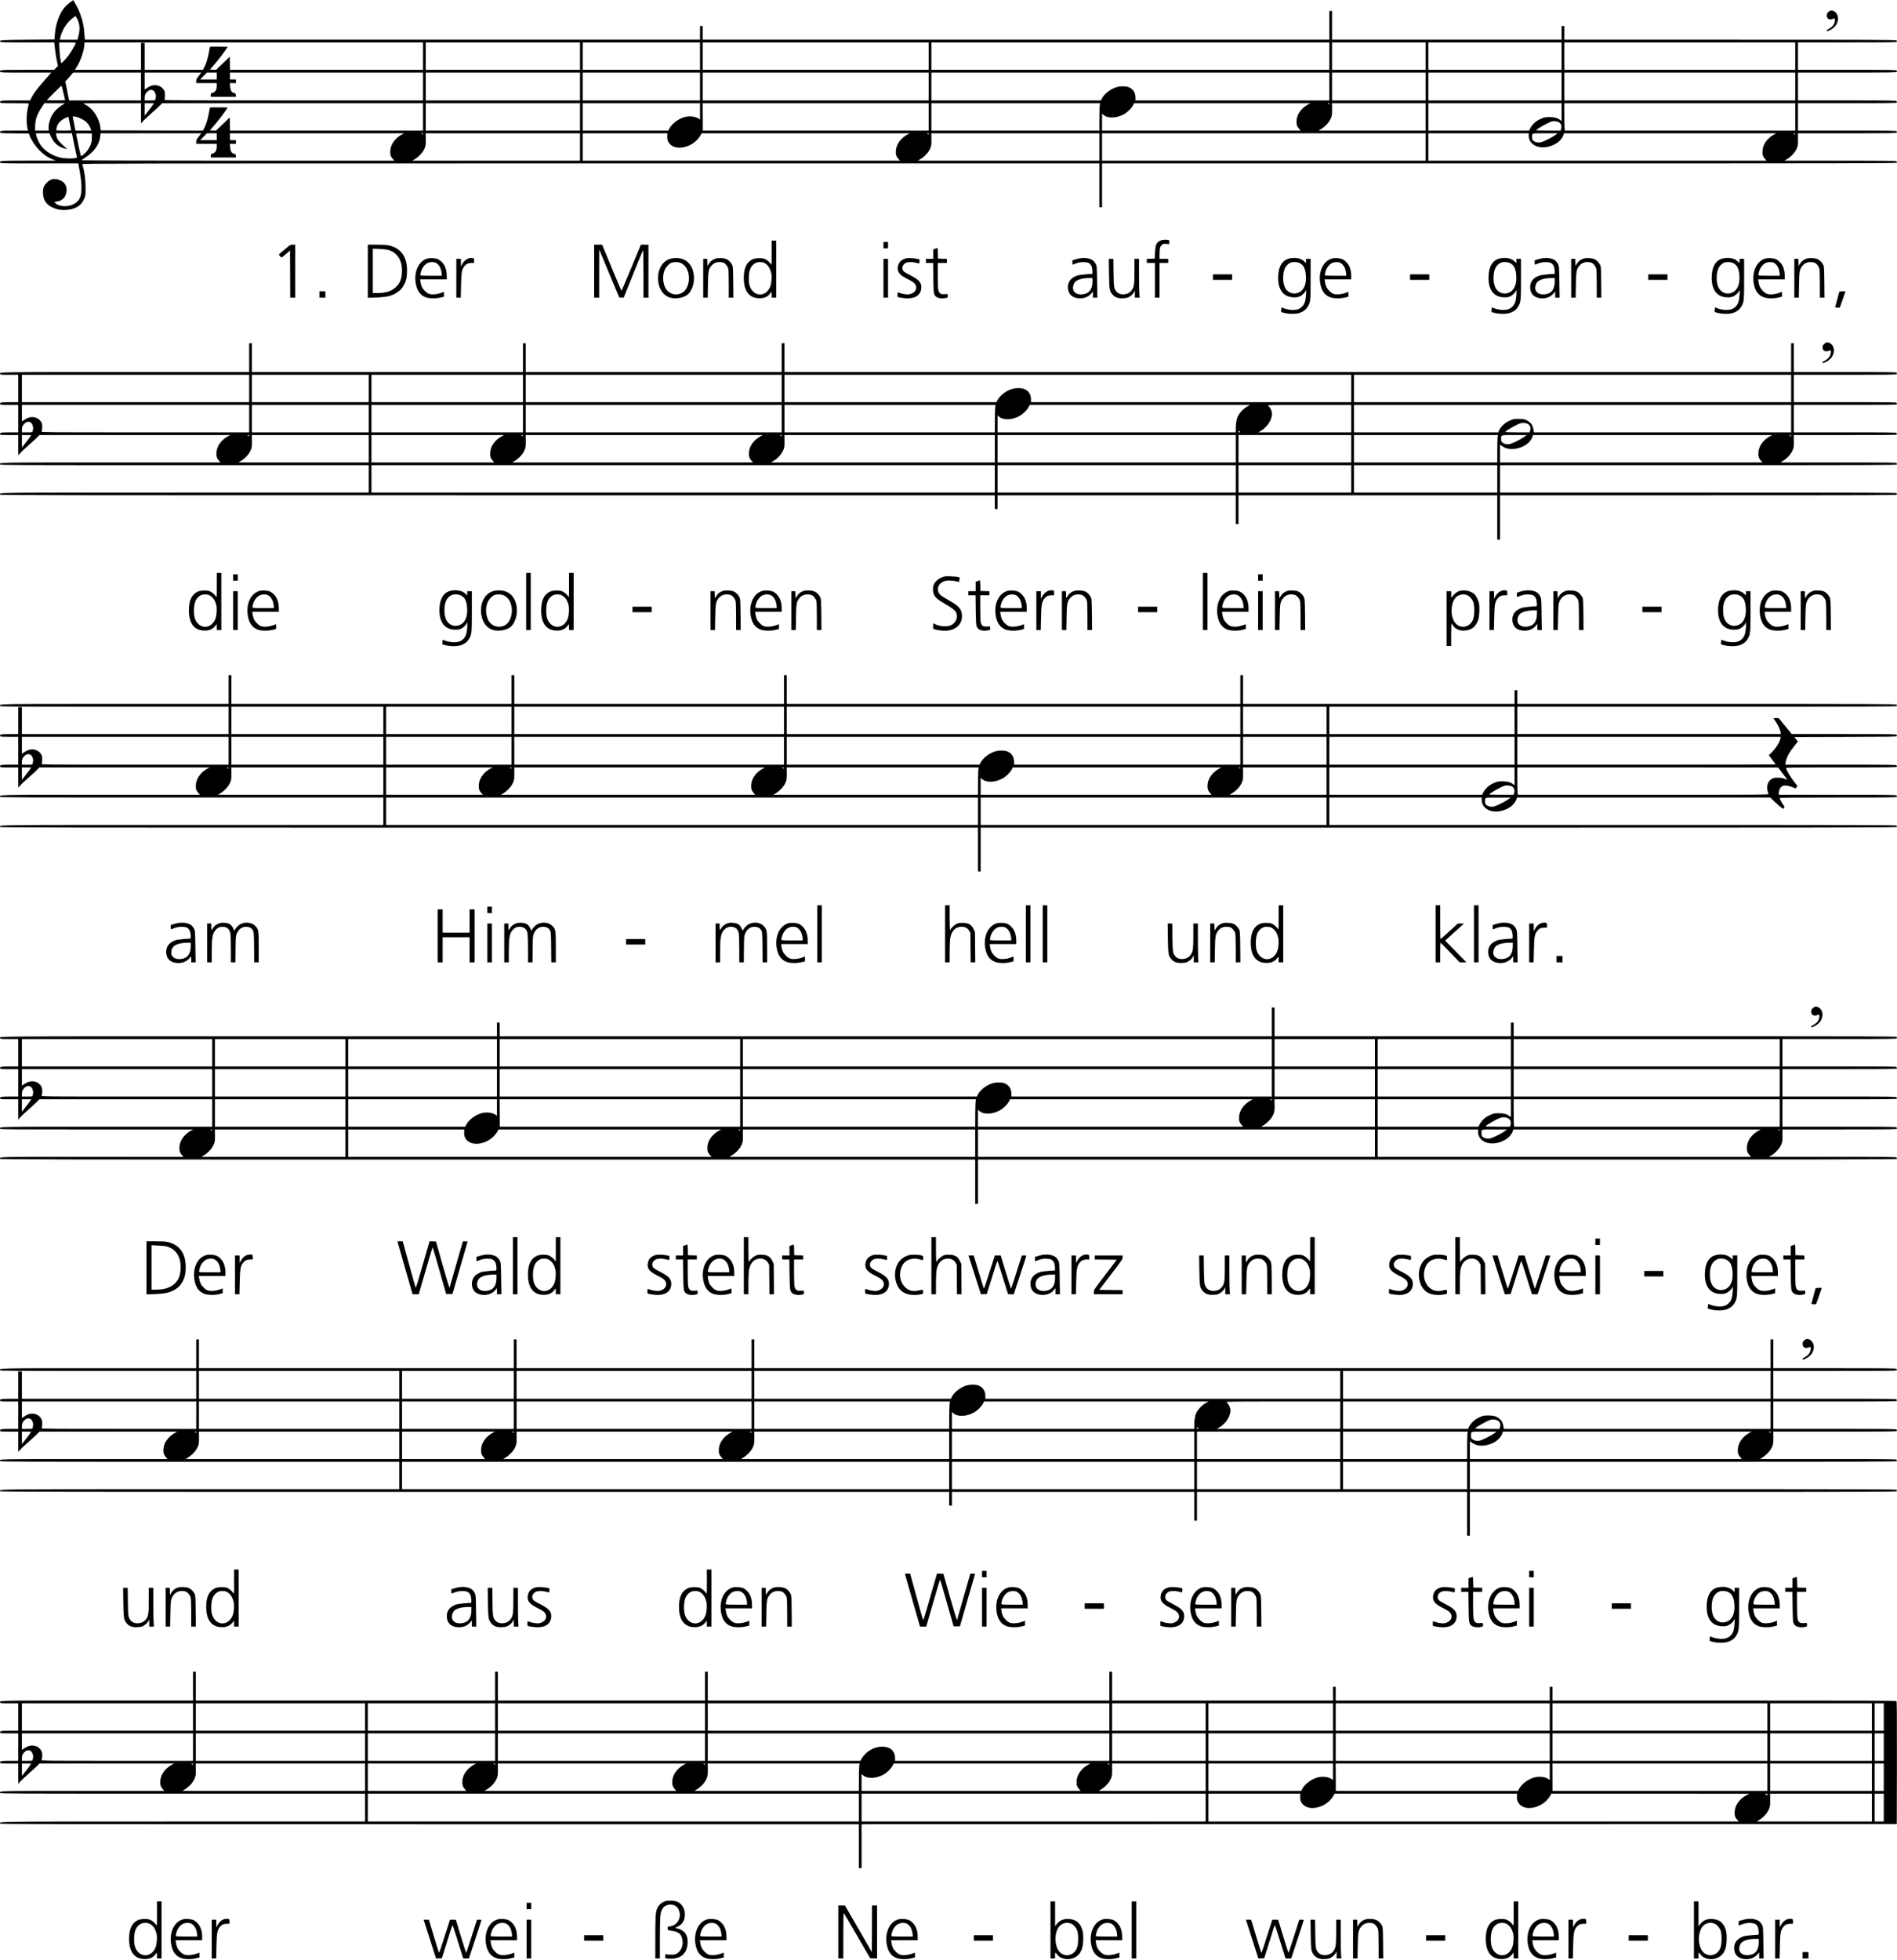 <?xml version="1.0" standalone="no"?>
<!DOCTYPE svg PUBLIC "-//W3C//DTD SVG 20010904//EN"
 "http://www.w3.org/TR/2001/REC-SVG-20010904/DTD/svg10.dtd">
<svg version="1.0" xmlns="http://www.w3.org/2000/svg"
 width="4157pt" height="4293pt" viewBox="0 0 4157 4293"
 preserveAspectRatio="xMidYMid meet">
<g transform="translate(0,4293) scale(0.1,-0.1)"
fill="#000000" stroke="none">
<path d="M1540 42881 c-127 -93 -205 -201 -265 -366 -43 -120 -66 -227 -74
-355 l-6 -95 -587 -5 c-604 -5 -619 -6 -605 -44 6 -14 70 -16 596 -16 l590 0
5 -42 c3 -24 11 -87 16 -140 6 -53 22 -150 35 -215 l24 -118 -41 -42 -42 -43
-576 0 c-607 0 -623 -1 -607 -44 6 -15 56 -16 563 -16 l557 0 -34 -39 c-19
-22 -92 -106 -163 -188 -130 -149 -191 -233 -240 -330 l-26 -53 -313 0 c-329
0 -359 -4 -344 -44 6 -14 38 -16 317 -16 216 0 310 -3 310 -11 0 -6 -9 -45
-19 -87 -33 -134 -36 -356 -5 -479 l6 -23 -289 0 c-303 0 -335 -4 -320 -43 6
-15 41 -17 318 -19 l312 -3 16 -46 c32 -92 121 -225 215 -321 97 -99 192 -164
299 -204 l62 -23 -596 0 c-627 -1 -642 -2 -626 -45 6 -15 77 -16 860 -16 l853
0 34 -187 c38 -210 46 -398 21 -508 -26 -116 -111 -196 -246 -230 -118 -29
-256 -4 -313 57 l-23 25 52 7 c104 14 176 71 204 160 42 137 -1 249 -116 301
-126 56 -212 44 -300 -44 -74 -74 -94 -132 -86 -247 13 -176 105 -277 307
-336 92 -26 227 -25 327 3 138 38 218 106 271 231 25 60 27 71 27 238 0 188
-21 343 -71 513 -5 16 530 17 11140 17 l11146 0 0 -480 0 -480 30 0 30 0 0
480 0 480 8705 0 c7762 0 8706 2 8711 15 4 8 1 22 -6 30 -11 13 -165 15 -1234
15 l-1221 0 53 32 c68 39 150 119 187 181 50 87 58 121 56 260 l-2 127 1081 0
c955 0 1081 2 1086 15 4 8 1 22 -6 30 -11 13 -148 15 -1086 15 l-1074 0 0 300
0 300 1080 0 c955 0 1081 2 1086 15 4 8 1 22 -6 30 -11 13 -148 15 -1086 15
l-1074 0 0 305 0 305 1080 0 c955 0 1081 2 1086 15 4 8 1 22 -6 30 -11 13
-148 15 -1086 15 l-1074 0 0 300 0 300 1080 0 c955 0 1081 2 1086 15 4 8 1 22
-6 30 -11 13 -442 15 -3646 15 l-3634 0 0 150 0 150 -30 0 -30 0 0 -150 0
-150 -2515 0 -2515 0 0 315 0 315 -30 0 -30 0 0 -315 0 -315 -6865 0 -6865 0
0 150 0 150 -30 0 -30 0 0 -150 0 -150 -6739 0 -6740 0 -5 43 c-3 23 -7 80
-10 127 -11 188 -83 423 -184 599 -30 53 -55 97 -56 98 -1 1 -31 -20 -66 -46z
m193 -477 c17 -80 10 -182 -18 -281 l-18 -63 -193 0 -192 0 9 43 c37 168 142
334 273 432 l59 45 33 -54 c17 -29 38 -84 47 -122z m-73 -417 c0 -19 -108
-206 -158 -272 -25 -33 -70 -86 -101 -118 l-56 -57 -18 77 c-10 46 -20 141
-24 231 l-6 152 182 0 c139 0 181 -3 181 -13z m7610 -287 l0 -300 -2115 0
-2114 0 -3 144 -3 144 -150 -144 -150 -144 -67 2 -68 3 61 70 c97 111 209 253
272 345 l58 85 -192 3 c-106 1 -194 0 -196 -2 -3 -2 -13 -53 -23 -113 -23
-131 -61 -258 -102 -335 l-31 -58 -638 0 -639 0 0 295 0 295 -40 0 -40 0 0
-295 0 -295 -725 0 -726 0 32 46 c88 129 179 392 179 520 l0 34 3710 0 3710 0
0 -300z m3440 0 l0 -300 -1690 0 -1690 0 0 300 0 300 1690 0 1690 0 0 -300z
m2630 0 l0 -300 -1285 0 -1285 0 0 300 0 300 1285 0 1285 0 0 -300z m5010 0
l0 -300 -2475 0 -2475 0 0 300 0 300 2475 0 2475 0 0 -300z m8780 0 l0 -300
-4360 0 -4360 0 0 300 0 300 4360 0 4360 0 0 -300z m2110 0 l0 -300 -1025 0
-1025 0 0 300 0 300 1025 0 1025 0 0 -300z m2980 0 l0 -300 -1460 0 -1460 0 0
300 0 300 1460 0 1460 0 0 -300z m5120 0 l0 -300 -2530 0 -2530 0 0 300 0 300
2530 0 2530 0 0 -300z m-36250 -665 l0 -305 -788 0 -787 0 -42 208 -41 207 37
40 c21 22 59 66 85 98 l48 57 744 0 744 0 0 -305z m1266 233 c-48 -61 -56 -77
-56 -115 l0 -43 225 0 225 0 0 -60 c0 -35 -7 -74 -17 -94 -16 -34 -63 -66 -97
-66 -12 0 -16 -10 -16 -40 l0 -40 276 0 275 0 -3 37 c-2 29 -8 39 -23 41 -66
10 -94 51 -102 153 l-6 69 67 0 66 0 0 40 0 40 -65 0 -65 0 0 75 0 75 2115 0
2115 0 0 -305 0 -305 -2841 0 c-2643 0 -2840 1 -2828 17 9 11 14 43 14 97 -1
72 -4 86 -29 123 -33 50 -82 81 -145 93 -80 15 -153 -8 -248 -76 l-23 -16 0
186 0 186 621 0 620 0 -55 -72z m394 -3 l0 -75 -182 0 -182 0 74 75 74 75 108
0 108 0 0 -75z m7960 -230 l0 -305 -1690 0 -1690 0 0 305 0 305 1690 0 1690 0
0 -305z m2630 0 l0 -305 -1285 0 -1285 0 0 305 0 305 1285 0 1285 0 0 -305z
m5010 0 l0 -305 -2475 0 -2475 0 0 305 0 305 2475 0 2475 0 0 -305z m8780 0
l0 -305 -2124 0 -2123 0 0 64 c0 110 -60 196 -162 231 -55 19 -169 19 -237 1
-143 -38 -293 -155 -345 -268 l-12 -28 -1859 0 -1858 0 0 305 0 305 4360 0
4360 0 0 -305z m2110 0 l0 -305 -1025 0 -1025 0 0 305 0 305 1025 0 1025 0 0
-305z m2980 0 l0 -305 -1460 0 -1460 0 0 305 0 305 1460 0 1460 0 0 -305z
m5120 0 l0 -305 -2530 0 -2530 0 0 305 0 305 2530 0 2530 0 0 -305z m-37949
-142 l36 -158 -99 -3 c-54 -1 -144 -1 -200 0 l-103 3 155 158 c85 86 160 157
166 157 5 0 26 -71 45 -157z m1982 43 c29 -27 50 -92 42 -131 -3 -14 -7 -36
-10 -50 -5 -25 -6 -25 -120 -25 l-115 0 0 55 c0 66 16 100 65 144 46 40 99 43
138 7z m-2023 -315 c-95 -61 -168 -138 -213 -221 -46 -84 -81 -219 -73 -282
l5 -48 -149 0 -150 0 0 83 c0 151 40 269 143 425 l61 92 226 0 225 0 -75 -49z
m1740 -173 l1 -223 40 47 c22 26 104 103 182 172 78 68 164 147 192 175 l49
51 2858 0 2858 0 0 -300 0 -300 -2115 0 -2114 0 -3 144 -3 144 -150 -144 -150
-144 -67 2 -68 3 61 70 c97 111 209 253 272 345 l58 85 -192 3 c-106 1 -194 0
-196 -2 -3 -2 -13 -53 -23 -113 -23 -131 -61 -258 -102 -336 l-31 -57 -1121 2
-1121 3 -3 35 c-16 223 -168 456 -355 540 -42 20 -42 20 601 20 l642 0 0 -222z
m269 200 c-13 -25 -77 -110 -146 -196 l-43 -54 0 136 0 136 100 0 101 0 -12
-22z m9351 -278 l0 -300 -1690 0 -1690 0 0 300 0 300 1690 0 1690 0 0 -300z
m2630 119 l0 -180 -29 21 c-70 49 -199 65 -307 36 -143 -38 -294 -155 -345
-268 l-12 -28 -939 0 -938 0 0 300 0 300 1285 0 1285 0 0 -181z m5010 -119 l0
-300 -2474 0 -2474 0 -1 300 -2 300 2476 0 2475 0 0 -300z m3749 253 c-4 -27
-8 -162 -8 -300 l-1 -253 -1840 0 -1840 0 0 300 0 300 1848 0 1849 0 -8 -47z
m4576 26 c-151 -80 -252 -216 -262 -354 -7 -87 7 -134 54 -186 l35 -39 -2176
0 -2176 0 0 186 0 186 35 -31 c91 -79 284 -72 444 16 76 42 167 130 201 196
l25 47 1930 0 1930 0 -40 -21z m455 5 c0 -14 -3 -15 -17 -3 -10 7 -20 15 -22
16 -2 2 5 3 17 3 14 0 22 -6 22 -16z m2110 -284 l0 -300 -1172 0 -1173 0 53
32 c68 39 150 119 187 181 50 87 58 121 56 260 l-2 127 1026 0 1025 0 0 -300z
m2980 104 l0 -196 -32 24 c-61 46 -124 63 -234 63 -88 0 -109 -4 -170 -30 -38
-15 -88 -41 -110 -57 -56 -37 -122 -113 -145 -165 l-18 -43 -1106 0 -1105 0 0
300 0 300 1460 0 1460 0 0 -196z m5120 -104 l0 -300 -2524 0 -2523 0 -7 46
c-3 26 -6 161 -6 300 l0 254 2530 0 2530 0 0 -300z m-37668 -1 c75 -16 182
-72 229 -121 41 -43 75 -99 90 -150 l8 -28 -173 0 -173 0 -27 138 c-15 75 -29
145 -32 155 -6 20 5 21 78 6z m-172 -2 c0 -1 14 -65 30 -142 17 -77 30 -143
30 -147 0 -5 -74 -8 -165 -8 -120 0 -165 3 -165 12 0 6 7 38 16 70 21 73 84
142 173 186 58 29 81 37 81 29z m32665 -117 c45 -28 62 -78 46 -138 l-12 -42
-270 0 c-165 0 -268 4 -264 9 19 31 245 159 330 187 52 18 127 10 170 -16z
m-33066 -276 c22 -61 77 -147 123 -192 50 -50 143 -97 208 -106 l45 -6 -30 22
c-63 48 -158 145 -181 184 -13 22 -27 62 -30 87 l-7 47 175 0 174 0 55 -267
56 -268 -36 -7 c-80 -17 -259 -10 -344 13 -163 43 -314 137 -400 249 -49 63
-103 178 -113 241 l-7 39 150 0 149 0 13 -36z m915 -59 c-2 -106 -24 -174 -88
-268 -41 -60 -131 -140 -151 -134 -8 3 -103 443 -105 485 0 10 38 12 173 10
l172 -3 -1 -90z m2342 23 c-48 -61 -56 -77 -56 -115 l0 -43 225 0 225 0 0 -60
c0 -35 -7 -74 -17 -94 -16 -34 -63 -66 -97 -66 -12 0 -16 -10 -16 -40 l0 -40
276 0 275 0 -3 37 c-2 29 -8 39 -23 41 -66 10 -94 51 -102 153 l-6 69 67 0 66
0 0 40 0 40 -65 0 -65 0 0 75 0 75 1907 0 1908 0 -40 -21 c-151 -80 -252 -216
-262 -354 -7 -87 7 -134 54 -186 l35 -39 -3426 0 c-1938 0 -3426 4 -3426 9 0
4 35 31 78 59 200 131 310 286 328 466 l7 66 1104 0 1104 0 -55 -72z m394 -3
l0 -75 -182 0 -182 0 74 75 74 75 108 0 108 0 0 -75z m4520 59 c0 -14 -3 -15
-17 -3 -10 7 -20 15 -22 16 -2 2 5 3 17 3 14 0 22 -6 22 -16z m3440 -284 l0
-300 -1837 0 -1838 0 53 32 c68 39 150 119 187 181 50 87 58 121 56 260 l-2
127 1691 0 1690 0 0 -300z m1912 239 c-5 -80 17 -136 73 -188 128 -118 405
-72 574 98 31 31 67 78 81 104 l25 47 2280 0 2280 0 -40 -21 c-151 -80 -252
-216 -262 -354 -7 -87 7 -134 54 -186 l35 -39 -3476 0 -3476 0 0 300 0 300
928 0 927 0 -3 -61z m5728 45 c0 -14 -3 -15 -17 -3 -10 7 -20 15 -22 16 -2 2
5 3 17 3 14 0 22 -6 22 -16z m3740 -284 l0 -300 -1987 0 -1988 0 53 32 c68 39
150 119 187 181 50 87 58 121 56 260 l-2 127 1841 0 1840 0 0 -300z m7150 0
l0 -300 -3545 0 -3545 0 0 300 0 300 3545 0 3545 0 0 -300z m2260 245 c0 -169
170 -278 383 -247 182 28 335 134 378 264 l12 38 2326 0 2326 0 -40 -21 c-151
-80 -252 -216 -262 -354 -7 -87 7 -134 54 -186 l35 -39 -3706 0 -3706 0 0 300
0 300 1100 0 1100 0 0 -55z m580 15 c-83 -60 -268 -150 -325 -159 -61 -8 -112
3 -151 34 -26 20 -29 29 -29 77 0 95 -23 88 287 88 l273 0 -55 -40z m5260 24
c0 -14 -3 -15 -17 -3 -10 7 -20 15 -22 16 -2 2 5 3 17 3 14 0 22 -6 22 -16z"/>
<path d="M40064 42666 c-28 -28 -34 -42 -34 -75 0 -72 58 -106 130 -77 37 14
41 15 47 1 11 -30 -5 -96 -33 -137 -23 -32 -97 -87 -138 -101 -4 -1 -7 -10 -5
-20 4 -15 9 -14 58 8 116 54 179 136 188 243 5 70 -24 135 -76 169 -51 34 -96
30 -137 -11z"/>
<path d="M25438 37664 c-49 -15 -85 -51 -109 -109 -6 -17 -15 -88 -18 -160
l-6 -130 -87 -3 -88 -3 0 -44 0 -45 90 0 90 0 0 -380 0 -380 50 0 50 0 0 380
0 380 95 0 95 0 0 45 0 45 -95 0 -95 0 0 103 c0 125 11 168 52 203 29 24 38
26 94 21 l62 -5 4 43 c3 41 1 44 -26 49 -46 10 -108 6 -158 -10z"/>
<path d="M16910 37388 c0 -269 0 -273 -18 -243 -25 40 -84 91 -130 112 -56 25
-203 23 -263 -4 -137 -61 -200 -191 -200 -413 0 -292 122 -446 352 -443 109 1
185 40 241 123 17 25 17 24 17 -42 l1 -68 50 0 50 0 0 625 0 625 -50 0 -50 0
0 -272z m-162 -217 c77 -39 126 -111 152 -220 18 -76 8 -221 -20 -295 -70
-182 -257 -234 -382 -106 -63 65 -89 147 -89 281 0 181 45 284 151 340 48 25
139 25 188 0z"/>
<path d="M19360 37560 l0 -70 50 0 50 0 0 70 0 70 -50 0 -50 0 0 -70z"/>
<path d="M6254 37479 c-164 -137 -153 -123 -119 -159 16 -16 33 -30 38 -30 5
0 48 35 95 77 l87 77 3 -517 2 -517 55 0 55 0 0 580 0 580 -54 0 c-53 0 -55
-1 -162 -91z"/>
<path d="M8060 36988 l0 -581 173 6 c240 8 350 34 468 110 70 46 108 87 153
169 46 84 66 175 66 308 0 308 -134 494 -397 554 -53 12 -123 16 -267 16
l-196 0 0 -582z m429 472 c220 -54 335 -237 318 -505 -9 -138 -38 -214 -110
-293 -97 -104 -232 -152 -434 -152 l-93 0 0 486 0 487 138 -6 c75 -4 157 -11
181 -17z"/>
<path d="M13020 36990 l0 -580 55 0 55 0 0 528 1 527 219 -525 219 -525 49 -3
49 -3 203 503 c111 277 209 514 216 528 11 21 13 -57 14 -502 l0 -528 55 0 55
0 0 580 0 580 -83 0 -83 0 -209 -505 c-116 -277 -213 -505 -216 -505 -3 0
-100 227 -215 505 l-209 505 -87 0 -88 0 0 -580z"/>
<path d="M20493 37482 l-43 -16 0 -103 0 -103 -80 0 -80 0 0 -45 0 -45 79 0
79 0 4 -322 c5 -347 7 -367 59 -415 30 -27 110 -46 164 -38 100 15 96 13 93
58 -3 36 -6 41 -23 37 -11 -3 -43 -5 -72 -5 -66 0 -97 27 -112 97 -6 27 -11
167 -11 318 l0 270 100 0 100 0 0 45 0 44 -97 3 -98 3 -3 118 c-1 64 -6 117
-10 116 -4 0 -26 -8 -49 -17z"/>
<path d="M9376 37269 c-189 -47 -303 -268 -269 -522 24 -174 94 -279 218 -327
79 -30 227 -33 333 -6 l72 18 0 53 0 53 -67 -25 c-86 -31 -186 -40 -250 -23
-35 10 -63 29 -104 69 -58 59 -81 108 -95 204 l-6 47 291 0 291 0 0 69 c0 92
-14 160 -47 227 -32 66 -107 136 -164 153 -55 17 -157 22 -203 10z m161 -90
c53 -19 102 -79 123 -147 11 -35 20 -82 20 -103 l0 -39 -230 0 c-195 0 -232 2
-236 15 -3 8 3 46 15 83 24 81 83 155 146 183 45 21 119 24 162 8z"/>
<path d="M10245 37261 c-47 -22 -84 -59 -119 -121 l-26 -45 0 83 0 82 -50 0
-50 0 0 -425 0 -425 49 0 48 0 6 263 c6 294 17 357 78 431 40 48 82 66 154 66
l55 0 0 49 c0 35 -4 51 -16 55 -30 11 -89 6 -129 -13z"/>
<path d="M14726 37270 c-183 -31 -306 -204 -306 -431 1 -192 81 -344 216 -410
141 -68 375 -28 464 79 84 101 123 260 102 412 -37 259 -219 393 -476 350z
m190 -99 c94 -43 153 -129 175 -255 25 -147 -24 -312 -114 -380 -138 -106
-338 -53 -406 108 -49 113 -52 249 -10 361 26 70 105 155 159 172 56 18 150
15 196 -6z"/>
<path d="M15683 37266 c-68 -22 -110 -54 -145 -109 l-33 -52 -3 78 -3 77 -44
0 -45 0 0 -425 0 -425 49 0 49 0 5 273 c5 302 12 342 70 418 44 58 106 88 180
89 32 0 72 -6 91 -14 43 -18 92 -78 105 -132 7 -26 11 -159 11 -338 l0 -296
51 0 50 0 -3 338 c-3 293 -6 342 -21 374 -26 56 -77 109 -126 131 -56 25 -181
32 -238 13z"/>
<path d="M19855 37271 c-96 -25 -156 -80 -175 -160 -30 -127 19 -199 200 -289
128 -65 168 -94 187 -140 31 -74 -5 -146 -89 -182 -44 -19 -64 -22 -123 -17
-38 3 -94 14 -124 26 -30 11 -57 19 -59 17 -2 -3 -4 -26 -5 -52 -2 -44 0 -48
28 -56 17 -5 72 -13 123 -19 232 -25 373 67 372 242 -1 105 -59 167 -250 264
-98 50 -137 75 -151 99 -36 57 -8 133 62 168 43 22 145 23 219 3 79 -21 80
-21 80 29 l0 44 -52 12 c-68 15 -204 21 -243 11z"/>
<path d="M23650 37269 c-25 -5 -69 -16 -97 -25 l-53 -17 0 -49 c0 -44 2 -49
18 -42 96 42 160 56 240 52 92 -5 122 -20 156 -78 25 -42 36 -180 15 -180 -90
-3 -283 -22 -314 -33 -150 -48 -223 -146 -213 -281 10 -122 80 -196 203 -216
121 -20 234 16 305 97 l40 46 0 -67 0 -66 48 0 49 0 -4 238 c-6 459 -6 451
-36 507 -15 28 -43 61 -63 74 -67 46 -183 62 -294 40z m290 -504 c0 -174 -77
-271 -225 -283 -112 -9 -188 37 -202 121 -6 42 11 107 38 141 45 57 163 94
307 95 l82 1 0 -75z"/>
<path d="M28263 37270 c-165 -33 -253 -181 -254 -425 -1 -273 123 -426 347
-428 69 -1 89 3 137 26 50 25 106 81 120 121 11 29 13 -8 6 -102 -9 -128 -32
-195 -85 -248 -49 -50 -115 -74 -203 -74 -68 0 -176 23 -223 47 -27 13 -28 12
-28 -10 0 -14 -3 -38 -6 -54 -6 -29 -6 -29 73 -48 117 -29 269 -26 349 7 80
32 128 72 164 134 57 99 60 126 60 606 l0 438 -50 0 -50 0 0 -46 0 -47 -44 41
c-70 64 -185 87 -313 62z m212 -101 c94 -44 134 -126 142 -291 6 -124 -15
-214 -67 -285 -61 -83 -184 -116 -275 -74 -105 48 -156 153 -156 321 0 173 47
276 151 331 50 26 147 25 205 -2z"/>
<path d="M29196 37269 c-189 -47 -303 -268 -269 -522 24 -174 94 -279 218
-327 79 -30 227 -33 333 -6 l72 18 0 53 0 53 -67 -25 c-86 -31 -186 -40 -250
-23 -35 10 -63 29 -104 69 -58 59 -81 108 -95 204 l-6 47 291 0 291 0 0 69 c0
92 -14 160 -47 227 -32 66 -107 136 -164 153 -55 17 -157 22 -203 10z m161
-90 c53 -19 102 -79 123 -147 11 -35 20 -82 20 -103 l0 -39 -230 0 c-195 0
-232 2 -236 15 -3 8 3 46 15 83 24 81 83 155 146 183 45 21 119 24 162 8z"/>
<path d="M32873 37270 c-165 -33 -253 -181 -254 -425 -1 -273 123 -426 347
-428 69 -1 89 3 137 26 50 25 106 81 120 121 11 29 13 -8 6 -102 -9 -128 -32
-195 -85 -248 -49 -50 -115 -74 -203 -74 -68 0 -176 23 -223 47 -27 13 -28 12
-28 -10 0 -14 -3 -38 -6 -54 -6 -29 -6 -29 73 -48 117 -29 269 -26 349 7 80
32 128 72 164 134 57 99 60 126 60 606 l0 438 -50 0 -50 0 0 -46 0 -47 -44 41
c-70 64 -185 87 -313 62z m212 -101 c94 -44 134 -126 142 -291 6 -124 -15
-214 -67 -285 -61 -83 -184 -116 -275 -74 -105 48 -156 153 -156 321 0 173 47
276 151 331 50 26 147 25 205 -2z"/>
<path d="M33780 37269 c-25 -5 -69 -16 -97 -25 l-53 -17 0 -49 c0 -44 2 -49
18 -42 96 42 160 56 240 52 92 -5 122 -20 156 -78 25 -42 36 -180 15 -180 -90
-3 -283 -22 -314 -33 -150 -48 -223 -146 -213 -281 10 -122 80 -196 203 -216
121 -20 234 16 305 97 l40 46 0 -67 0 -66 48 0 49 0 -4 238 c-6 459 -6 451
-36 507 -15 28 -43 61 -63 74 -67 46 -183 62 -294 40z m290 -504 c0 -174 -77
-271 -225 -283 -112 -9 -188 37 -202 121 -6 42 11 107 38 141 45 57 163 94
307 95 l82 1 0 -75z"/>
<path d="M34703 37266 c-68 -22 -110 -54 -145 -109 l-33 -52 -3 78 -3 77 -44
0 -45 0 0 -425 0 -425 49 0 49 0 5 273 c5 302 12 342 70 418 44 58 106 88 180
89 32 0 72 -6 91 -14 43 -18 92 -78 105 -132 7 -26 11 -159 11 -338 l0 -296
51 0 50 0 -3 338 c-3 293 -6 342 -21 374 -26 56 -77 109 -126 131 -56 25 -181
32 -238 13z"/>
<path d="M37763 37270 c-165 -33 -253 -181 -254 -425 -1 -273 123 -426 347
-428 69 -1 89 3 137 26 50 25 106 81 120 121 11 29 13 -8 6 -102 -9 -128 -32
-195 -85 -248 -49 -50 -115 -74 -203 -74 -68 0 -176 23 -223 47 -27 13 -28 12
-28 -10 0 -14 -3 -38 -6 -54 -6 -29 -6 -29 73 -48 117 -29 269 -26 349 7 80
32 128 72 164 134 57 99 60 126 60 606 l0 438 -50 0 -50 0 0 -46 0 -47 -44 41
c-70 64 -185 87 -313 62z m212 -101 c94 -44 134 -126 142 -291 6 -124 -15
-214 -67 -285 -61 -83 -184 -116 -275 -74 -105 48 -156 153 -156 321 0 173 47
276 151 331 50 26 147 25 205 -2z"/>
<path d="M38696 37269 c-189 -47 -303 -268 -269 -522 24 -174 94 -279 218
-327 79 -30 227 -33 333 -6 l72 18 0 53 0 53 -67 -25 c-86 -31 -186 -40 -250
-23 -35 10 -63 29 -104 69 -58 59 -81 108 -95 204 l-6 47 291 0 291 0 0 69 c0
92 -14 160 -47 227 -32 66 -107 136 -164 153 -55 17 -157 22 -203 10z m161
-90 c53 -19 102 -79 123 -147 11 -35 20 -82 20 -103 l0 -39 -230 0 c-195 0
-232 2 -236 15 -3 8 3 46 15 83 24 81 83 155 146 183 45 21 119 24 162 8z"/>
<path d="M39593 37266 c-68 -22 -110 -54 -145 -109 l-33 -52 -3 78 -3 77 -44
0 -45 0 0 -425 0 -425 49 0 49 0 5 273 c5 302 12 342 70 418 44 58 106 88 180
89 32 0 72 -6 91 -14 43 -18 92 -78 105 -132 7 -26 11 -159 11 -338 l0 -296
51 0 50 0 -3 338 c-3 293 -6 342 -21 374 -26 56 -77 109 -126 131 -56 25 -181
32 -238 13z"/>
<path d="M19360 36835 l0 -425 50 0 50 0 0 425 0 425 -50 0 -50 0 0 -425z"/>
<path d="M24302 36943 c6 -356 11 -387 73 -460 51 -60 109 -85 203 -87 42 0
98 5 124 13 56 16 121 69 148 120 l19 36 1 -77 0 -78 51 0 52 0 -6 83 c-4 45
-7 236 -7 425 l0 342 -50 0 -50 0 0 -269 c0 -297 -8 -351 -64 -424 -81 -107
-265 -115 -338 -16 -47 64 -51 87 -56 407 l-4 302 -50 0 -50 0 4 -317z"/>
<path d="M26580 36860 l0 -60 210 0 210 0 0 60 0 60 -210 0 -210 0 0 -60z"/>
<path d="M30900 36860 l0 -60 210 0 210 0 0 60 0 60 -210 0 -210 0 0 -60z"/>
<path d="M36120 36860 l0 -60 210 0 210 0 0 60 0 60 -210 0 -210 0 0 -60z"/>
<path d="M7000 36480 l0 -70 65 0 65 0 0 70 0 70 -65 0 -65 0 0 -70z"/>
<path d="M40305 36538 c-2 -7 -23 -83 -45 -168 -22 -85 -43 -161 -45 -167 -3
-9 11 -13 48 -13 l53 0 62 173 c34 94 62 175 62 180 0 13 -130 8 -135 -5z"/>
<path d="M39974 35396 c-28 -28 -34 -42 -34 -75 0 -72 58 -106 130 -77 37 14
41 15 47 1 11 -30 -5 -96 -33 -137 -23 -32 -97 -87 -138 -101 -4 -1 -7 -10 -5
-20 4 -15 9 -14 58 8 116 54 179 136 188 243 5 70 -24 135 -76 169 -51 34 -96
30 -137 -11z"/>
<path d="M5460 35095 l0 -315 -2713 0 c-2877 0 -2761 2 -2744 -44 6 -14 30
-16 202 -16 l195 0 0 -300 0 -300 -183 0 c-192 0 -228 -7 -214 -44 6 -14 30
-16 202 -16 l195 0 0 -300 0 -300 -183 0 c-192 0 -228 -7 -214 -44 6 -14 30
-16 202 -16 l195 0 0 -222 1 -223 40 47 c22 26 104 103 182 172 78 68 164 147
192 175 l49 51 2090 0 2091 0 -40 -21 c-151 -80 -252 -216 -262 -354 -7 -87 7
-134 54 -186 l35 -39 -2399 0 c-2544 0 -2447 2 -2430 -44 6 -15 306 -16 4042
-16 l4035 0 0 -300 0 -300 -4023 0 c-4271 0 -4071 2 -4054 -44 6 -15 800 -16
10902 -16 l10895 0 0 -150 0 -150 30 0 30 0 0 150 0 150 2610 0 2610 0 0 -315
0 -315 30 0 30 0 0 315 0 315 2835 0 2835 0 0 -485 0 -485 30 0 30 0 0 485 0
485 4345 0 c3870 0 4346 2 4351 15 4 8 1 22 -6 30 -11 13 -523 15 -4351 15
l-4339 0 0 300 0 300 4345 0 c3870 0 4346 2 4351 15 4 8 1 22 -6 30 -11 13
-170 15 -1279 15 l-1266 0 53 32 c68 39 150 119 187 181 50 87 58 121 56 260
l-2 127 1126 0 c996 0 1126 2 1131 15 4 8 1 22 -6 30 -11 13 -153 15 -1131 15
l-1119 0 0 300 0 300 1125 0 c996 0 1126 2 1131 15 4 8 1 22 -6 30 -11 13
-153 15 -1131 15 l-1119 0 0 300 0 300 1125 0 c996 0 1126 2 1131 15 4 8 1 22
-6 30 -11 13 -153 15 -1131 15 l-1119 0 0 315 0 315 -30 0 -30 0 0 -315 0
-315 -11030 0 -11030 0 0 315 0 315 -30 0 -30 0 0 -315 0 -315 -2805 0 -2805
0 0 315 0 315 -30 0 -30 0 0 -315 0 -315 -2970 0 -2970 0 0 315 0 315 -30 0
-30 0 0 -315z m0 -675 l0 -300 -2490 0 -2490 0 0 300 0 300 2490 0 2490 0 0
-300z m2620 0 l0 -300 -1280 0 -1280 0 0 300 0 300 1280 0 1280 0 0 -300z
m3380 0 l0 -300 -1660 0 -1660 0 0 300 0 300 1660 0 1660 0 0 -300z m5670 0
l0 -300 -2805 0 -2805 0 0 300 0 300 2805 0 2805 0 0 -300z m12480 0 l0 -300
-3509 0 -3508 0 0 64 c0 110 -60 196 -162 231 -55 19 -169 19 -237 1 -143 -38
-293 -155 -345 -268 l-12 -28 -2324 0 -2323 0 0 300 0 300 6210 0 6210 0 0
-300z m9640 0 l0 -300 -4790 0 -4790 0 0 300 0 300 4790 0 4790 0 0 -300z
m-33790 -660 l0 -300 -2281 0 c-2122 0 -2280 1 -2268 17 9 11 14 43 14 97 -1
72 -4 86 -29 123 -33 50 -82 81 -145 93 -80 15 -153 -8 -248 -76 l-23 -16 0
181 0 181 2490 0 2490 0 0 -300z m2620 0 l0 -300 -1280 0 -1280 0 0 300 0 300
1280 0 1280 0 0 -300z m3380 0 l0 -300 -1660 0 -1660 0 0 300 0 300 1660 0
1660 0 0 -300z m5670 0 l0 -300 -2805 0 -2805 0 0 300 0 300 2805 0 2805 0 0
-300z m4679 253 c-4 -27 -8 -162 -8 -300 l-1 -253 -2305 0 -2305 0 0 300 0
300 2313 0 2314 0 -8 -47z m5546 26 c-99 -52 -185 -139 -233 -234 -25 -50 -42
-158 -42 -264 l0 -81 -2610 0 -2610 0 0 186 0 186 35 -31 c91 -79 284 -72 444
16 76 42 167 130 201 196 l25 47 2415 0 2415 0 -40 -21z m2255 -279 l0 -300
-1017 0 -1018 0 54 32 c157 91 266 277 241 410 -10 53 -48 118 -82 142 -21 15
55 16 900 16 l922 0 0 -300z m9640 0 l0 -300 -2819 0 -2818 0 -7 50 c-10 76
-39 133 -88 172 -68 56 -127 73 -244 73 -88 0 -109 -4 -170 -30 -38 -15 -88
-41 -110 -57 -56 -37 -122 -113 -145 -165 l-18 -43 -1581 0 -1580 0 0 300 0
300 4790 0 4790 0 0 -300z m-38567 -94 c29 -27 50 -92 42 -131 -3 -14 -7 -36
-10 -50 -5 -25 -6 -25 -120 -25 l-115 0 0 55 c0 66 16 100 65 144 46 40 99 43
138 7z m32802 -26 c45 -28 62 -78 46 -138 l-12 -42 -270 0 c-165 0 -268 4
-264 9 19 31 245 159 330 187 52 18 127 10 170 -16z m-6320 -160 c18 -19 17
-20 -3 -20 -15 0 -22 6 -22 20 0 11 2 20 3 20 2 0 12 -9 22 -20z m-26496 -102
c-13 -25 -77 -110 -146 -196 l-43 -54 0 136 0 136 100 0 101 0 -12 -22z m4791
6 c0 -14 -3 -15 -17 -3 -10 7 -20 15 -22 16 -2 2 5 3 17 3 14 0 22 -6 22 -16z
m2620 -284 l0 -300 -1427 0 -1428 0 53 32 c68 39 150 119 187 181 50 87 58
121 56 260 l-2 127 1281 0 1280 0 0 -300z m2925 279 c-152 -80 -252 -215 -262
-354 -7 -87 7 -134 54 -186 l35 -39 -1346 0 -1346 0 0 300 0 300 1452 0 1453
0 -40 -21z m455 5 c0 -14 -3 -15 -17 -3 -10 7 -20 15 -22 16 -2 2 5 3 17 3 14
0 22 -6 22 -16z m5215 -5 c-151 -80 -252 -216 -262 -354 -7 -87 7 -134 54
-186 l35 -39 -2638 0 -2639 0 53 32 c68 39 150 119 187 181 50 87 58 121 56
260 l-2 127 2598 0 2598 0 -40 -21z m455 5 c0 -14 -3 -15 -17 -3 -10 7 -20 15
-22 16 -2 2 5 3 17 3 14 0 22 -6 22 -16z m4670 -284 l0 -300 -2452 0 -2453 0
53 32 c68 39 150 119 187 181 50 87 58 121 56 260 l-2 127 2306 0 2305 0 0
-300z m5280 0 l0 -300 -2610 0 -2610 0 0 300 0 300 2610 0 2610 0 0 -300z
m2530 0 l0 -300 -1235 0 -1235 0 0 300 0 300 1235 0 1235 0 0 -300z m3206 239
c-3 -34 -6 -169 -6 -300 l0 -239 -1570 0 -1570 0 0 300 0 300 1576 0 1577 0
-7 -61z m584 21 c-83 -60 -268 -150 -325 -159 -61 -8 -112 3 -151 34 -26 20
-29 29 -29 77 0 95 -23 88 287 88 l273 0 -55 -40z m5395 19 c-151 -80 -252
-216 -262 -354 -7 -87 7 -134 54 -186 l35 -39 -2876 0 -2876 0 0 194 0 195 51
-34 c81 -55 174 -73 287 -56 179 28 330 134 373 263 l12 38 2621 0 2621 0 -40
-21z m455 5 c0 -14 -3 -15 -17 -3 -10 7 -20 15 -22 16 -2 2 5 3 17 3 14 0 22
-6 22 -16z m-17450 -944 l0 -300 -6830 0 -6830 0 0 300 0 300 6830 0 6830 0 0
-300z m5280 0 l0 -300 -2610 0 -2610 0 0 300 0 300 2610 0 2610 0 0 -300z
m2530 0 l0 -300 -1235 0 -1235 0 0 300 0 300 1235 0 1235 0 0 -300z m3200 0
l0 -300 -1570 0 -1570 0 0 300 0 300 1570 0 1570 0 0 -300z"/>
<path d="M4750 30108 c0 -269 0 -273 -18 -243 -25 40 -84 91 -130 112 -56 25
-203 23 -263 -4 -137 -61 -200 -191 -200 -413 0 -292 122 -446 352 -443 109 1
185 40 241 123 17 25 17 24 17 -42 l1 -68 50 0 50 0 0 625 0 625 -50 0 -50 0
0 -272z m-162 -217 c77 -39 126 -111 152 -220 18 -76 8 -221 -20 -295 -70
-182 -257 -234 -382 -106 -63 65 -89 147 -89 281 0 181 45 284 151 340 48 25
139 25 188 0z"/>
<path d="M11530 29755 l0 -625 50 0 50 0 0 625 0 625 -50 0 -50 0 0 -625z"/>
<path d="M12470 30108 c0 -269 0 -273 -18 -243 -25 40 -84 91 -130 112 -56 25
-203 23 -263 -4 -137 -61 -200 -191 -200 -413 0 -292 122 -446 352 -443 109 1
185 40 241 123 17 25 17 24 17 -42 l1 -68 50 0 50 0 0 625 0 625 -50 0 -50 0
0 -272z m-162 -217 c77 -39 126 -111 152 -220 18 -76 8 -221 -20 -295 -70
-182 -257 -234 -382 -106 -63 65 -89 147 -89 281 0 181 45 284 151 340 48 25
139 25 188 0z"/>
<path d="M26360 29755 l0 -625 50 0 50 0 0 625 0 625 -50 0 -50 0 0 -625z"/>
<path d="M5110 30280 l0 -70 50 0 50 0 0 70 0 70 -50 0 -50 0 0 -70z"/>
<path d="M27570 30280 l0 -70 50 0 50 0 0 70 0 70 -50 0 -50 0 0 -70z"/>
<path d="M20655 30289 c-80 -28 -147 -81 -182 -143 -23 -43 -28 -63 -28 -126
0 -129 48 -192 232 -299 182 -107 242 -150 268 -196 57 -97 11 -231 -98 -287
-83 -42 -246 -34 -347 16 l-48 24 -4 -56 c-4 -36 -1 -60 6 -64 21 -14 81 -29
165 -39 266 -34 461 97 461 310 0 154 -56 221 -302 360 -70 40 -141 84 -158
98 -107 90 -83 241 48 301 47 21 70 25 142 25 50 0 111 -8 144 -17 32 -10 59
-16 61 -14 2 2 6 24 10 50 l7 46 -38 12 c-22 7 -93 14 -159 16 -104 4 -128 2
-180 -17z"/>
<path d="M21423 30202 l-43 -16 0 -103 0 -103 -80 0 -80 0 0 -45 0 -45 79 0
79 0 4 -322 c5 -347 7 -367 59 -415 30 -27 110 -46 164 -38 100 15 96 13 93
58 -3 36 -6 41 -23 37 -11 -3 -43 -5 -72 -5 -66 0 -97 27 -112 97 -6 27 -11
167 -11 318 l0 270 100 0 100 0 0 45 0 44 -97 3 -98 3 -3 118 c-1 64 -6 117
-10 116 -4 0 -26 -8 -49 -17z"/>
<path d="M5696 29989 c-189 -47 -303 -268 -269 -522 24 -174 94 -279 218 -327
79 -30 227 -33 333 -6 l72 18 0 53 0 53 -67 -25 c-86 -31 -186 -40 -250 -23
-35 10 -63 29 -104 69 -58 59 -81 108 -95 204 l-6 47 291 0 291 0 0 69 c0 92
-14 160 -47 227 -32 66 -107 136 -164 153 -55 17 -157 22 -203 10z m161 -90
c53 -19 102 -79 123 -147 11 -35 20 -82 20 -103 l0 -39 -230 0 c-195 0 -232 2
-236 15 -3 8 3 46 15 83 24 81 83 155 146 183 45 21 119 24 162 8z"/>
<path d="M9883 29990 c-165 -33 -253 -181 -254 -425 -1 -273 123 -426 347
-428 69 -1 89 3 137 26 50 25 106 81 120 121 11 29 13 -8 6 -102 -9 -128 -32
-195 -85 -248 -49 -50 -115 -74 -203 -74 -68 0 -176 23 -223 47 -27 13 -28 12
-28 -10 0 -14 -3 -38 -6 -54 -6 -29 -6 -29 73 -48 117 -29 269 -26 349 7 80
32 128 72 164 134 57 99 60 126 60 606 l0 438 -50 0 -50 0 0 -46 0 -47 -44 41
c-70 64 -185 87 -313 62z m212 -101 c94 -44 134 -126 142 -291 6 -124 -15
-214 -67 -285 -61 -83 -184 -116 -275 -74 -105 48 -156 153 -156 321 0 173 47
276 151 331 50 26 147 25 205 -2z"/>
<path d="M10846 29990 c-183 -31 -306 -204 -306 -431 1 -192 81 -344 216 -410
141 -68 375 -28 464 79 84 101 123 260 102 412 -37 259 -219 393 -476 350z
m190 -99 c94 -43 153 -129 175 -255 25 -147 -24 -312 -114 -380 -138 -106
-338 -53 -406 108 -49 113 -52 249 -10 361 26 70 105 155 159 172 56 18 150
15 196 -6z"/>
<path d="M15843 29986 c-68 -22 -110 -54 -145 -109 l-33 -52 -3 78 -3 77 -44
0 -45 0 0 -425 0 -425 49 0 49 0 5 273 c5 302 12 342 70 418 44 58 106 88 180
89 32 0 72 -6 91 -14 43 -18 92 -78 105 -132 7 -26 11 -159 11 -338 l0 -296
51 0 50 0 -3 338 c-3 293 -6 342 -21 374 -26 56 -77 109 -126 131 -56 25 -181
32 -238 13z"/>
<path d="M16716 29989 c-189 -47 -303 -268 -269 -522 24 -174 94 -279 218
-327 79 -30 227 -33 333 -6 l72 18 0 53 0 53 -67 -25 c-86 -31 -186 -40 -250
-23 -35 10 -63 29 -104 69 -58 59 -81 108 -95 204 l-6 47 291 0 291 0 0 69 c0
92 -14 160 -47 227 -32 66 -107 136 -164 153 -55 17 -157 22 -203 10z m161
-90 c53 -19 102 -79 123 -147 11 -35 20 -82 20 -103 l0 -39 -230 0 c-195 0
-232 2 -236 15 -3 8 3 46 15 83 24 81 83 155 146 183 45 21 119 24 162 8z"/>
<path d="M17613 29986 c-68 -22 -110 -54 -145 -109 l-33 -52 -3 78 -3 77 -44
0 -45 0 0 -425 0 -425 49 0 49 0 5 273 c5 302 12 342 70 418 44 58 106 88 180
89 32 0 72 -6 91 -14 43 -18 92 -78 105 -132 7 -26 11 -159 11 -338 l0 -296
51 0 50 0 -3 338 c-3 293 -6 342 -21 374 -26 56 -77 109 -126 131 -56 25 -181
32 -238 13z"/>
<path d="M22086 29989 c-189 -47 -303 -268 -269 -522 24 -174 94 -279 218
-327 79 -30 227 -33 333 -6 l72 18 0 53 0 53 -67 -25 c-86 -31 -186 -40 -250
-23 -35 10 -63 29 -104 69 -58 59 -81 108 -95 204 l-6 47 291 0 291 0 0 69 c0
92 -14 160 -47 227 -32 66 -107 136 -164 153 -55 17 -157 22 -203 10z m161
-90 c53 -19 102 -79 123 -147 11 -35 20 -82 20 -103 l0 -39 -230 0 c-195 0
-232 2 -236 15 -3 8 3 46 15 83 24 81 83 155 146 183 45 21 119 24 162 8z"/>
<path d="M22955 29981 c-47 -22 -84 -59 -119 -121 l-26 -45 0 83 0 82 -50 0
-50 0 0 -425 0 -425 49 0 48 0 6 263 c6 294 17 357 78 431 40 48 82 66 154 66
l55 0 0 49 c0 35 -4 51 -16 55 -30 11 -89 6 -129 -13z"/>
<path d="M23543 29986 c-68 -22 -110 -54 -145 -109 l-33 -52 -3 78 -3 77 -44
0 -45 0 0 -425 0 -425 49 0 49 0 5 273 c5 302 12 342 70 418 44 58 106 88 180
89 32 0 72 -6 91 -14 43 -18 92 -78 105 -132 7 -26 11 -159 11 -338 l0 -296
51 0 50 0 -3 338 c-3 293 -6 342 -21 374 -26 56 -77 109 -126 131 -56 25 -181
32 -238 13z"/>
<path d="M26946 29989 c-189 -47 -303 -268 -269 -522 24 -174 94 -279 218
-327 79 -30 227 -33 333 -6 l72 18 0 53 0 53 -67 -25 c-86 -31 -186 -40 -250
-23 -35 10 -63 29 -104 69 -58 59 -81 108 -95 204 l-6 47 291 0 291 0 0 69 c0
92 -14 160 -47 227 -32 66 -107 136 -164 153 -55 17 -157 22 -203 10z m161
-90 c53 -19 102 -79 123 -147 11 -35 20 -82 20 -103 l0 -39 -230 0 c-195 0
-232 2 -236 15 -3 8 3 46 15 83 24 81 83 155 146 183 45 21 119 24 162 8z"/>
<path d="M28213 29986 c-68 -22 -110 -54 -145 -109 l-33 -52 -3 78 -3 77 -44
0 -45 0 0 -425 0 -425 49 0 49 0 5 273 c5 302 12 342 70 418 44 58 106 88 180
89 32 0 72 -6 91 -14 43 -18 92 -78 105 -132 7 -26 11 -159 11 -338 l0 -296
51 0 50 0 -3 338 c-3 293 -6 342 -21 374 -26 56 -77 109 -126 131 -56 25 -181
32 -238 13z"/>
<path d="M31970 29981 c-52 -19 -123 -80 -157 -136 -10 -17 -12 -7 -12 58 l-1
77 -50 0 -50 0 0 -600 0 -600 50 0 50 0 0 245 c0 135 4 245 8 245 4 0 16 -15
26 -32 44 -77 125 -120 230 -121 166 -3 270 71 328 232 25 69 36 266 19 356
-15 83 -64 177 -113 219 -78 67 -227 93 -328 57z m186 -90 c52 -24 109 -90
131 -155 26 -74 25 -279 -1 -359 -72 -219 -338 -239 -434 -33 -82 173 -42 442
77 523 69 47 156 56 227 24z"/>
<path d="M32885 29981 c-47 -22 -84 -59 -119 -121 l-26 -45 0 83 0 82 -50 0
-50 0 0 -425 0 -425 49 0 48 0 6 263 c6 294 17 357 78 431 40 48 82 66 154 66
l55 0 0 49 c0 35 -4 51 -16 55 -30 11 -89 6 -129 -13z"/>
<path d="M33390 29989 c-25 -5 -69 -16 -97 -25 l-53 -17 0 -49 c0 -44 2 -49
18 -42 96 42 160 56 240 52 92 -5 122 -20 156 -78 25 -42 36 -180 15 -180 -90
-3 -283 -22 -314 -33 -150 -48 -223 -146 -213 -281 10 -122 80 -196 203 -216
121 -20 234 16 305 97 l40 46 0 -67 0 -66 48 0 49 0 -4 238 c-6 459 -6 451
-36 507 -15 28 -43 61 -63 74 -67 46 -183 62 -294 40z m290 -504 c0 -174 -77
-271 -225 -283 -112 -9 -188 37 -202 121 -6 42 11 107 38 141 45 57 163 94
307 95 l82 1 0 -75z"/>
<path d="M34313 29986 c-68 -22 -110 -54 -145 -109 l-33 -52 -3 78 -3 77 -44
0 -45 0 0 -425 0 -425 49 0 49 0 5 273 c5 302 12 342 70 418 44 58 106 88 180
89 32 0 72 -6 91 -14 43 -18 92 -78 105 -132 7 -26 11 -159 11 -338 l0 -296
51 0 50 0 -3 338 c-3 293 -6 342 -21 374 -26 56 -77 109 -126 131 -56 25 -181
32 -238 13z"/>
<path d="M37903 29990 c-165 -33 -253 -181 -254 -425 -1 -273 123 -426 347
-428 69 -1 89 3 137 26 50 25 106 81 120 121 11 29 13 -8 6 -102 -9 -128 -32
-195 -85 -248 -49 -50 -115 -74 -203 -74 -68 0 -176 23 -223 47 -27 13 -28 12
-28 -10 0 -14 -3 -38 -6 -54 -6 -29 -6 -29 73 -48 117 -29 269 -26 349 7 80
32 128 72 164 134 57 99 60 126 60 606 l0 438 -50 0 -50 0 0 -46 0 -47 -44 41
c-70 64 -185 87 -313 62z m212 -101 c94 -44 134 -126 142 -291 6 -124 -15
-214 -67 -285 -61 -83 -184 -116 -275 -74 -105 48 -156 153 -156 321 0 173 47
276 151 331 50 26 147 25 205 -2z"/>
<path d="M38836 29989 c-189 -47 -303 -268 -269 -522 24 -174 94 -279 218
-327 79 -30 227 -33 333 -6 l72 18 0 53 0 53 -67 -25 c-86 -31 -186 -40 -250
-23 -35 10 -63 29 -104 69 -58 59 -81 108 -95 204 l-6 47 291 0 291 0 0 69 c0
92 -14 160 -47 227 -32 66 -107 136 -164 153 -55 17 -157 22 -203 10z m161
-90 c53 -19 102 -79 123 -147 11 -35 20 -82 20 -103 l0 -39 -230 0 c-195 0
-232 2 -236 15 -3 8 3 46 15 83 24 81 83 155 146 183 45 21 119 24 162 8z"/>
<path d="M39733 29986 c-68 -22 -110 -54 -145 -109 l-33 -52 -3 78 -3 77 -44
0 -45 0 0 -425 0 -425 49 0 49 0 5 273 c5 302 12 342 70 418 44 58 106 88 180
89 32 0 72 -6 91 -14 43 -18 92 -78 105 -132 7 -26 11 -159 11 -338 l0 -296
51 0 50 0 -3 338 c-3 293 -6 342 -21 374 -26 56 -77 109 -126 131 -56 25 -181
32 -238 13z"/>
<path d="M5110 29555 l0 -425 50 0 50 0 0 425 0 425 -50 0 -50 0 0 -425z"/>
<path d="M27570 29555 l0 -425 50 0 50 0 0 425 0 425 -50 0 -50 0 0 -425z"/>
<path d="M13860 29580 l0 -60 210 0 210 0 0 60 0 60 -210 0 -210 0 0 -60z"/>
<path d="M24940 29580 l0 -60 210 0 210 0 0 60 0 60 -210 0 -210 0 0 -60z"/>
<path d="M35990 29580 l0 -60 210 0 210 0 0 60 0 60 -210 0 -210 0 0 -60z"/>
<path d="M5010 27825 l0 -315 -2488 0 c-2638 0 -2536 2 -2519 -44 6 -15 196
-16 2507 -16 l2500 0 0 -300 0 -300 -2265 0 -2265 0 0 295 0 295 -40 0 -40 0
0 -295 0 -295 -183 0 c-192 0 -228 -7 -214 -44 6 -14 30 -16 202 -16 l195 0 0
-305 0 -305 -183 0 c-192 0 -228 -7 -214 -44 6 -14 30 -16 202 -16 l195 0 0
-222 1 -223 40 47 c22 26 104 103 182 172 78 68 164 147 192 175 l49 51 1865
0 1866 0 -40 -21 c-151 -80 -252 -216 -262 -354 -7 -87 7 -134 54 -186 l35
-39 -2174 0 c-2304 0 -2222 2 -2205 -44 6 -15 318 -16 4202 -16 l4195 0 0
-300 0 -300 -4183 0 c-4441 0 -4231 2 -4214 -44 6 -15 787 -16 10717 -16
l10710 0 0 -480 0 -480 30 0 30 0 0 480 0 480 10035 0 c8949 0 10036 2 10041
15 4 8 1 22 -6 30 -11 13 -738 15 -6221 15 l-6209 0 0 300 0 300 1670 0 1670
0 0 -55 c0 -169 170 -278 383 -247 182 28 335 134 378 264 l12 38 2775 0 2775
0 96 -92 c54 -51 118 -108 143 -125 l46 -33 15 24 c15 22 14 26 -13 62 -35 49
-80 133 -80 150 0 12 212 14 1280 14 1134 0 1281 2 1286 15 4 8 1 22 -6 30
-11 13 -172 15 -1296 15 l-1284 0 0 33 c0 88 47 159 113 170 42 7 136 -13 201
-43 l50 -23 23 27 23 28 -45 56 c-99 122 -205 297 -205 337 0 13 131 15 1210
15 1071 0 1211 2 1216 15 4 8 1 22 -6 30 -11 13 -164 15 -1226 15 l-1213 0 5
33 c24 132 71 222 213 400 l60 76 -40 48 -39 48 1120 3 c988 2 1121 4 1126 17
4 8 1 22 -6 30 -11 13 -156 15 -1154 15 l-1141 0 -145 175 -144 175 -58 0 -58
0 51 -75 c57 -83 109 -201 109 -246 l0 -29 -2885 0 -2885 0 0 300 0 300 4155
0 c3700 0 4156 2 4161 15 4 8 1 22 -6 30 -11 13 -501 15 -4161 15 l-4149 0 0
150 0 150 -30 0 -30 0 0 -150 0 -150 -2975 0 -2975 0 0 315 0 315 -30 0 -30 0
0 -315 0 -315 -4970 0 -4970 0 0 315 0 315 -30 0 -30 0 0 -315 0 -315 -2955 0
-2955 0 0 315 0 315 -30 0 -30 0 0 -315 0 -315 -3070 0 -3070 0 0 315 0 315
-30 0 -30 0 0 -315z m3390 -675 l0 -300 -1665 0 -1665 0 0 300 0 300 1665 0
1665 0 0 -300z m2810 0 l0 -300 -1375 0 -1375 0 0 300 0 300 1375 0 1375 0 0
-300z m5970 0 l0 -300 -2955 0 -2955 0 0 300 0 300 2955 0 2955 0 0 -300z
m10000 0 l0 -300 -4970 0 -4970 0 0 300 0 300 4970 0 4970 0 0 -300z m1890 0
l0 -300 -915 0 -915 0 0 300 0 300 915 0 915 0 0 -300z m4120 0 l0 -300 -2030
0 -2030 0 0 300 0 300 2030 0 2030 0 0 -300z m-28180 -665 l0 -305 -2056 0
c-1912 0 -2055 1 -2043 17 9 11 14 43 14 97 -1 72 -4 86 -29 123 -33 50 -82
81 -145 93 -80 15 -153 -8 -248 -76 l-23 -16 0 186 0 186 2265 0 2265 0 0
-305z m3390 0 l0 -305 -1665 0 -1665 0 0 305 0 305 1665 0 1665 0 0 -305z
m2810 0 l0 -305 -1375 0 -1375 0 0 305 0 305 1375 0 1375 0 0 -305z m5970 0
l0 -305 -2955 0 -2955 0 0 305 0 305 2955 0 2955 0 0 -305z m10000 0 l0 -305
-2479 0 -2478 0 0 64 c0 110 -60 196 -162 231 -55 19 -169 19 -237 1 -143 -38
-293 -155 -345 -268 l-12 -28 -2114 0 -2113 0 0 305 0 305 4970 0 4970 0 0
-305z m1890 0 l0 -305 -915 0 -915 0 0 305 0 305 915 0 915 0 0 -305z m4120 0
l0 -305 -2030 0 -2030 0 0 305 0 305 2030 0 2030 0 0 -305z m5825 268 c-15
-84 -102 -218 -203 -317 l-51 -49 75 -98 c41 -54 74 -101 74 -104 0 -3 -1273
-5 -2830 -5 l-2830 0 0 305 0 305 2886 0 2886 0 -7 -37z m-38332 -367 c29 -27
50 -92 42 -131 -3 -14 -7 -36 -10 -50 -5 -25 -6 -25 -120 -25 l-115 0 0 55 c0
66 16 100 65 144 46 40 99 43 138 7z m-14 -288 c-13 -25 -77 -110 -146 -196
l-43 -54 0 136 0 136 100 0 101 0 -12 -22z m4341 6 c0 -14 -3 -15 -17 -3 -10
7 -20 15 -22 16 -2 2 5 3 17 3 14 0 22 -6 22 -16z m3390 -284 l0 -300 -1812 0
-1813 0 53 32 c68 39 150 119 187 181 50 87 58 121 56 260 l-2 127 1666 0
1665 0 0 -300z m2355 279 c-152 -80 -252 -215 -262 -354 -7 -87 7 -134 54
-186 l35 -39 -1061 0 -1061 0 0 300 0 300 1167 0 1168 0 -40 -21z m455 5 c0
-14 -3 -15 -17 -3 -10 7 -20 15 -22 16 -2 2 5 3 17 3 14 0 22 -6 22 -16z
m5515 -5 c-151 -80 -252 -216 -262 -354 -7 -87 7 -134 54 -186 l35 -39 -2788
0 -2789 0 53 32 c68 39 150 119 187 181 50 87 58 121 56 260 l-2 127 2748 0
2748 0 -40 -21z m455 5 c0 -14 -3 -15 -17 -3 -10 7 -20 15 -22 16 -2 2 5 3 17
3 14 0 22 -6 22 -16z m4259 -31 c-4 -27 -8 -162 -8 -300 l-1 -253 -2242 0
-2243 0 53 32 c68 39 150 119 187 181 50 87 58 121 56 260 l-2 127 2104 0
2104 0 -8 -47z m5286 26 c-151 -80 -252 -216 -262 -354 -7 -87 7 -134 54 -186
l35 -39 -2531 0 -2531 0 0 186 0 186 35 -31 c91 -79 284 -72 444 16 76 42 167
130 201 196 l25 47 2285 0 2285 0 -40 -21z m455 5 c0 -14 -3 -15 -17 -3 -10 7
-20 15 -22 16 -2 2 5 3 17 3 14 0 22 -6 22 -16z m1890 -284 l0 -300 -1062 0
-1063 0 53 32 c68 39 150 119 187 181 50 87 58 121 56 260 l-2 127 916 0 915
0 0 -300z m4120 104 l0 -196 -32 24 c-61 46 -124 63 -234 63 -88 0 -109 -4
-170 -30 -38 -15 -88 -41 -110 -57 -56 -37 -122 -113 -145 -165 l-18 -43
-1676 0 -1675 0 0 300 0 300 2030 0 2030 0 0 -196z m5870 69 c124 -163 122
-158 53 -126 -49 22 -73 26 -148 27 -75 1 -97 -3 -132 -22 -86 -45 -128 -154
-101 -259 9 -32 19 -66 23 -75 7 -17 -128 -18 -2743 -18 l-2749 0 -7 46 c-3
26 -6 161 -6 300 l0 254 2858 0 2857 -1 95 -126z m-5925 -293 c45 -28 62 -78
46 -138 l-12 -42 -270 0 c-165 0 -268 4 -264 9 19 31 245 159 330 187 52 18
127 10 170 -16z m-11705 -540 l0 -300 -6485 0 -6485 0 0 300 0 300 6485 0
6485 0 0 -300z m7640 0 l0 -300 -3790 0 -3790 0 0 300 0 300 3790 0 3790 0 0
-300z m3980 260 c-83 -60 -268 -150 -325 -159 -61 -8 -112 3 -151 34 -26 20
-29 29 -29 77 0 95 -23 88 287 88 l273 0 -55 -40z"/>
<path d="M17910 22475 l0 -625 50 0 50 0 0 625 0 625 -50 0 -50 0 0 -625z"/>
<path d="M20710 22475 l0 -625 50 0 50 0 0 218 c0 119 5 250 10 291 22 171
113 270 249 271 77 0 134 -30 169 -88 l27 -47 3 -322 3 -323 50 0 50 0 -3 333
-3 332 -26 55 c-52 108 -114 144 -249 145 -73 0 -92 -4 -136 -27 -47 -25 -124
-99 -124 -120 0 -4 -4 -8 -10 -8 -6 0 -10 97 -10 270 l0 270 -50 0 -50 0 0
-625z"/>
<path d="M22480 22475 l0 -625 50 0 50 0 0 625 0 625 -50 0 -50 0 0 -625z"/>
<path d="M22850 22475 l0 -625 50 0 50 0 0 625 0 625 -50 0 -50 0 0 -625z"/>
<path d="M28020 22828 c0 -269 0 -273 -18 -243 -25 40 -84 91 -130 112 -56 25
-203 23 -263 -4 -137 -61 -200 -191 -200 -413 0 -292 122 -446 352 -443 109 1
185 40 241 123 17 25 17 24 17 -42 l1 -68 50 0 50 0 0 625 0 625 -50 0 -50 0
0 -272z m-162 -217 c77 -39 126 -111 152 -220 18 -76 8 -221 -20 -295 -70
-182 -257 -234 -382 -106 -63 65 -89 147 -89 281 0 181 45 284 151 340 48 25
139 25 188 0z"/>
<path d="M31460 22475 l0 -625 50 0 50 0 0 215 c0 118 4 215 8 215 4 0 100
-97 212 -215 l205 -214 75 -1 75 0 -185 188 c-102 103 -207 210 -233 238 l-48
51 206 186 206 187 -68 0 -68 -1 -185 -169 c-102 -94 -188 -170 -192 -170 -5
0 -8 167 -8 370 l0 370 -50 0 -50 0 0 -625z"/>
<path d="M32300 22475 l0 -625 50 0 50 0 0 625 0 625 -50 0 -50 0 0 -625z"/>
<path d="M10680 23000 l0 -70 50 0 50 0 0 70 0 70 -50 0 -50 0 0 -70z"/>
<path d="M9590 22430 l0 -580 55 0 55 0 0 275 0 275 295 0 295 0 0 -275 0
-275 55 0 55 0 0 580 0 580 -55 0 -55 0 0 -255 0 -255 -295 0 -295 0 0 255 0
255 -55 0 -55 0 0 -580z"/>
<path d="M3890 22709 c-25 -5 -69 -16 -97 -25 l-53 -17 0 -49 c0 -44 2 -49 18
-42 96 42 160 56 240 52 92 -5 122 -20 156 -78 25 -42 36 -180 15 -180 -90 -3
-283 -22 -314 -33 -150 -48 -223 -146 -213 -281 10 -122 80 -196 203 -216 121
-20 234 16 305 97 l40 46 0 -67 0 -66 48 0 49 0 -4 238 c-6 459 -6 451 -36
507 -15 28 -43 61 -63 74 -67 46 -183 62 -294 40z m290 -504 c0 -174 -77 -271
-225 -283 -112 -9 -188 37 -202 121 -6 42 11 107 38 141 45 57 163 94 307 95
l82 1 0 -75z"/>
<path d="M4800 22704 c-61 -22 -105 -57 -132 -104 -13 -22 -26 -40 -30 -40 -5
0 -8 32 -8 70 l0 70 -45 0 -45 0 0 -425 0 -425 50 0 50 0 0 218 c0 323 15 411
82 487 48 56 100 78 170 73 90 -7 140 -53 158 -147 5 -29 10 -184 10 -342 l0
-289 49 0 50 0 3 288 c3 262 5 291 24 335 46 110 122 162 223 155 68 -5 110
-31 137 -85 17 -34 19 -69 22 -365 l3 -328 49 0 50 0 0 328 c0 374 -3 394 -74
467 -93 97 -271 100 -377 6 -25 -21 -53 -55 -64 -74 l-19 -36 -29 59 c-38 80
-87 110 -189 116 -52 3 -86 0 -118 -12z"/>
<path d="M11310 22704 c-61 -22 -105 -57 -132 -104 -13 -22 -26 -40 -30 -40
-5 0 -8 32 -8 70 l0 70 -45 0 -45 0 0 -425 0 -425 50 0 50 0 0 218 c0 323 15
411 82 487 48 56 100 78 170 73 90 -7 140 -53 158 -147 5 -29 10 -184 10 -342
l0 -289 49 0 50 0 3 288 c3 262 5 291 24 335 46 110 122 162 223 155 68 -5
110 -31 137 -85 17 -34 19 -69 22 -365 l3 -328 49 0 50 0 0 328 c0 374 -3 394
-74 467 -93 97 -271 100 -377 6 -25 -21 -53 -55 -64 -74 l-19 -36 -29 59 c-38
80 -87 110 -189 116 -52 3 -86 0 -118 -12z"/>
<path d="M15940 22704 c-61 -22 -105 -57 -132 -104 -13 -22 -26 -40 -30 -40
-5 0 -8 32 -8 70 l0 70 -45 0 -45 0 0 -425 0 -425 50 0 50 0 0 218 c0 323 15
411 82 487 48 56 100 78 170 73 90 -7 140 -53 158 -147 5 -29 10 -184 10 -342
l0 -289 49 0 50 0 3 288 c3 262 5 291 24 335 46 110 122 162 223 155 68 -5
110 -31 137 -85 17 -34 19 -69 22 -365 l3 -328 49 0 50 0 0 328 c0 374 -3 394
-74 467 -93 97 -271 100 -377 6 -25 -21 -53 -55 -64 -74 l-19 -36 -29 59 c-38
80 -87 110 -189 116 -52 3 -86 0 -118 -12z"/>
<path d="M17286 22709 c-189 -47 -303 -268 -269 -522 24 -174 94 -279 218
-327 79 -30 227 -33 333 -6 l72 18 0 53 0 53 -67 -25 c-86 -31 -186 -40 -250
-23 -35 10 -63 29 -104 69 -58 59 -81 108 -95 204 l-6 47 291 0 291 0 0 69 c0
92 -14 160 -47 227 -32 66 -107 136 -164 153 -55 17 -157 22 -203 10z m161
-90 c53 -19 102 -79 123 -147 11 -35 20 -82 20 -103 l0 -39 -230 0 c-195 0
-232 2 -236 15 -3 8 3 46 15 83 24 81 83 155 146 183 45 21 119 24 162 8z"/>
<path d="M21856 22709 c-189 -47 -303 -268 -269 -522 24 -174 94 -279 218
-327 79 -30 227 -33 333 -6 l72 18 0 53 0 53 -67 -25 c-86 -31 -186 -40 -250
-23 -35 10 -63 29 -104 69 -58 59 -81 108 -95 204 l-6 47 291 0 291 0 0 69 c0
92 -14 160 -47 227 -32 66 -107 136 -164 153 -55 17 -157 22 -203 10z m161
-90 c53 -19 102 -79 123 -147 11 -35 20 -82 20 -103 l0 -39 -230 0 c-195 0
-232 2 -236 15 -3 8 3 46 15 83 24 81 83 155 146 183 45 21 119 24 162 8z"/>
<path d="M26793 22706 c-68 -22 -110 -54 -145 -109 l-33 -52 -3 78 -3 77 -44
0 -45 0 0 -425 0 -425 49 0 49 0 5 273 c5 302 12 342 70 418 44 58 106 88 180
89 32 0 72 -6 91 -14 43 -18 92 -78 105 -132 7 -26 11 -159 11 -338 l0 -296
51 0 50 0 -3 338 c-3 293 -6 342 -21 374 -26 56 -77 109 -126 131 -56 25 -181
32 -238 13z"/>
<path d="M32860 22709 c-25 -5 -69 -16 -97 -25 l-53 -17 0 -49 c0 -44 2 -49
18 -42 96 42 160 56 240 52 92 -5 122 -20 156 -78 25 -42 36 -180 15 -180 -90
-3 -283 -22 -314 -33 -150 -48 -223 -146 -213 -281 10 -122 80 -196 203 -216
121 -20 234 16 305 97 l40 46 0 -67 0 -66 48 0 49 0 -4 238 c-6 459 -6 451
-36 507 -15 28 -43 61 -63 74 -67 46 -183 62 -294 40z m290 -504 c0 -174 -77
-271 -225 -283 -112 -9 -188 37 -202 121 -6 42 11 107 38 141 45 57 163 94
307 95 l82 1 0 -75z"/>
<path d="M33755 22701 c-47 -22 -84 -59 -119 -121 l-26 -45 0 83 0 82 -50 0
-50 0 0 -425 0 -425 49 0 48 0 6 263 c6 294 17 357 78 431 40 48 82 66 154 66
l55 0 0 49 c0 35 -4 51 -16 55 -30 11 -89 6 -129 -13z"/>
<path d="M10680 22275 l0 -425 50 0 50 0 0 425 0 425 -50 0 -50 0 0 -425z"/>
<path d="M25592 22383 c6 -356 11 -387 73 -460 51 -60 109 -85 203 -87 42 0
98 5 124 13 56 16 121 69 148 120 l19 36 1 -77 0 -78 51 0 52 0 -6 83 c-4 45
-7 236 -7 425 l0 342 -50 0 -50 0 0 -269 c0 -297 -8 -351 -64 -424 -81 -107
-265 -115 -338 -16 -47 64 -51 87 -56 407 l-4 302 -50 0 -50 0 4 -317z"/>
<path d="M13720 22300 l0 -60 210 0 210 0 0 60 0 60 -210 0 -210 0 0 -60z"/>
<path d="M34110 21920 l0 -70 65 0 65 0 0 70 0 70 -65 0 -65 0 0 -70z"/>
<path d="M39724 20846 c-28 -28 -34 -42 -34 -75 0 -72 58 -106 130 -77 37 14
41 15 47 1 11 -30 -5 -96 -33 -137 -23 -32 -97 -87 -138 -101 -4 -1 -7 -10 -5
-20 4 -15 9 -14 58 8 116 54 179 136 188 243 5 70 -24 135 -76 169 -51 34 -96
30 -137 -11z"/>
<path d="M27870 20545 l0 -315 -8460 0 -8460 0 0 150 0 150 -30 0 -30 0 0
-150 0 -150 -5428 0 c-5765 0 -5477 2 -5459 -44 6 -14 30 -16 202 -16 l195 0
0 -300 0 -300 -183 0 c-192 0 -228 -7 -214 -44 6 -14 30 -16 202 -16 l195 0 0
-300 0 -300 -183 0 c-192 0 -228 -7 -214 -44 6 -14 30 -16 202 -16 l195 0 0
-222 1 -223 40 47 c22 26 104 103 182 172 78 68 164 147 192 175 l49 51 1893
0 1893 0 0 -300 0 -300 -2308 0 c-2447 0 -2356 2 -2339 -44 6 -15 168 -16
2119 -16 l2113 0 -40 -21 c-151 -80 -252 -216 -262 -354 -7 -87 7 -134 54
-186 l35 -39 -1994 0 c-2113 0 -2042 2 -2025 -44 6 -15 785 -16 10687 -16
l10680 0 0 -485 0 -485 30 0 30 0 0 485 0 485 10065 0 c8976 0 10066 2 10071
15 4 8 1 22 -6 30 -11 13 -185 15 -1404 15 l-1391 0 53 32 c68 39 150 119 187
181 50 87 58 121 56 260 l-2 127 1251 0 c1107 0 1251 2 1256 15 4 8 1 22 -6
30 -11 13 -168 15 -1256 15 l-1244 0 0 300 0 300 1250 0 c1107 0 1251 2 1256
15 4 8 1 22 -6 30 -11 13 -168 15 -1256 15 l-1244 0 0 300 0 300 1250 0 c1107
0 1251 2 1256 15 4 8 1 22 -6 30 -11 13 -168 15 -1256 15 l-1244 0 0 300 0
300 1250 0 c1107 0 1251 2 1256 15 4 8 1 22 -6 30 -11 13 -506 15 -4201 15
l-4189 0 0 150 0 150 -30 0 -30 0 0 -150 0 -150 -2590 0 -2590 0 0 315 0 315
-30 0 -30 0 0 -315z m-23220 -675 l0 -300 -2085 0 -2085 0 0 300 0 300 2085 0
2085 0 0 -300z m2920 0 l0 -300 -1430 0 -1430 0 0 300 0 300 1430 0 1430 0 0
-300z m3320 0 l0 -300 -1630 0 -1630 0 0 300 0 300 1630 0 1630 0 0 -300z
m5330 0 l0 -300 -2635 0 -2635 0 0 300 0 300 2635 0 2635 0 0 -300z m11650 0
l0 -300 -5795 0 -5795 0 0 300 0 300 5795 0 5795 0 0 -300z m2260 0 l0 -300
-1100 0 -1100 0 0 300 0 300 1100 0 1100 0 0 -300z m2980 0 l0 -300 -1460 0
-1460 0 0 300 0 300 1460 0 1460 0 0 -300z m5890 0 l0 -300 -2915 0 -2915 0 0
300 0 300 2915 0 2915 0 0 -300z m-34350 -660 l0 -300 -1876 0 c-1745 0 -1875
1 -1863 17 9 11 14 43 14 97 -1 72 -4 86 -29 123 -33 50 -82 81 -145 93 -80
15 -153 -8 -248 -76 l-23 -16 0 181 0 181 2085 0 2085 0 0 -300z m2920 0 l0
-300 -1430 0 -1430 0 0 300 0 300 1430 0 1430 0 0 -300z m3320 0 l0 -300
-1630 0 -1630 0 0 300 0 300 1630 0 1630 0 0 -300z m5330 0 l0 -300 -2635 0
-2635 0 0 300 0 300 2635 0 2635 0 0 -300z m11650 0 l0 -300 -2854 0 -2853 0
0 64 c0 110 -60 196 -162 231 -55 19 -169 19 -237 1 -143 -38 -293 -155 -345
-268 l-12 -28 -2564 0 -2563 0 0 300 0 300 5795 0 5795 0 0 -300z m2260 0 l0
-300 -1100 0 -1100 0 0 300 0 300 1100 0 1100 0 0 -300z m2980 0 l0 -300
-1460 0 -1460 0 0 300 0 300 1460 0 1460 0 0 -300z m5890 0 l0 -300 -2915 0
-2915 0 0 300 0 300 2915 0 2915 0 0 -300z m-38317 -94 c29 -27 50 -92 42
-131 -3 -14 -7 -36 -10 -50 -5 -25 -6 -25 -120 -25 l-115 0 0 55 c0 66 16 100
65 144 46 40 99 43 138 7z m-14 -288 c-13 -25 -77 -110 -146 -196 l-43 -54 0
136 0 136 100 0 101 0 -12 -22z m6901 -278 l0 -300 -1430 0 -1430 0 0 300 0
300 1430 0 1430 0 0 -300z m3320 119 l0 -180 -29 21 c-70 49 -199 65 -307 36
-143 -38 -294 -155 -345 -268 l-12 -28 -1284 0 -1283 0 0 300 0 300 1630 0
1630 0 0 -181z m5330 -119 l0 -300 -2634 0 -2634 0 -1 300 -2 300 2636 0 2635
0 0 -300z m5159 248 c-4 -29 -8 -164 -8 -300 l-1 -248 -2545 0 -2545 0 0 300
0 300 2553 0 2553 0 -7 -52z m6036 31 c-151 -80 -252 -216 -262 -354 -7 -87 7
-134 54 -186 l35 -39 -2906 0 -2906 0 0 186 0 186 35 -31 c91 -79 284 -72 444
16 76 42 167 130 201 196 l25 47 2660 0 2660 0 -40 -21z m455 5 c0 -14 -3 -15
-17 -3 -10 7 -20 15 -22 16 -2 2 5 3 17 3 14 0 22 -6 22 -16z m2260 -284 l0
-300 -1247 0 -1248 0 53 32 c68 39 150 119 187 181 50 87 58 121 56 260 l-2
127 1101 0 1100 0 0 -300z m2980 104 l0 -196 -32 24 c-61 46 -124 63 -234 63
-88 0 -109 -4 -170 -30 -38 -15 -88 -41 -110 -57 -56 -37 -122 -113 -145 -165
l-18 -43 -1106 0 -1105 0 0 300 0 300 1460 0 1460 0 0 -196z m5890 -104 l0
-300 -2909 0 -2908 0 -7 46 c-3 26 -6 161 -6 300 l0 254 2915 0 2915 0 0 -300z
m-5945 -120 c45 -28 62 -78 46 -138 l-12 -42 -270 0 c-165 0 -268 4 -264 9 19
31 245 159 330 187 52 18 127 10 170 -16z m-28405 -256 c0 -14 -3 -15 -17 -3
-10 7 -20 15 -22 16 -2 2 5 3 17 3 14 0 22 -6 22 -16z m2920 -284 l0 -300
-1577 0 -1578 0 53 32 c68 39 150 119 187 181 50 87 58 121 56 260 l-2 127
1431 0 1430 0 0 -300z m2602 239 c-5 -80 17 -136 73 -188 128 -118 405 -72
574 98 31 31 67 78 81 104 l25 47 2440 0 2440 0 -40 -21 c-151 -80 -252 -216
-262 -354 -7 -87 7 -134 54 -186 l35 -39 -3981 0 -3981 0 0 300 0 300 1273 0
1272 0 -3 -61z m6048 45 c0 -14 -3 -15 -17 -3 -10 7 -20 15 -22 16 -2 2 5 3
17 3 14 0 22 -6 22 -16z m5150 -284 l0 -300 -2692 0 -2693 0 53 32 c68 39 150
119 187 181 50 87 58 121 56 260 l-2 127 2546 0 2545 0 0 -300z m8760 0 l0
-300 -4350 0 -4350 0 0 300 0 300 4350 0 4350 0 0 -300z m2260 245 c0 -169
170 -278 383 -247 182 28 335 134 378 264 l12 38 2711 0 2711 0 -40 -21 c-151
-80 -252 -216 -262 -354 -7 -87 7 -134 54 -186 l35 -39 -4091 0 -4091 0 0 300
0 300 1100 0 1100 0 0 -55z m580 15 c-83 -60 -268 -150 -325 -159 -61 -8 -112
3 -151 34 -26 20 -29 29 -29 77 0 95 -23 88 287 88 l273 0 -55 -40z m6030 24
c0 -14 -3 -15 -17 -3 -10 7 -20 15 -22 16 -2 2 5 3 17 3 14 0 22 -6 22 -16z"/>
<path d="M11240 15205 l0 -625 50 0 50 0 0 625 0 625 -50 0 -50 0 0 -625z"/>
<path d="M12180 15558 c0 -269 0 -273 -18 -243 -25 40 -84 91 -130 112 -56 25
-203 23 -263 -4 -137 -61 -200 -191 -200 -413 0 -292 122 -446 352 -443 109 1
185 40 241 123 17 25 17 24 17 -42 l1 -68 50 0 50 0 0 625 0 625 -50 0 -50 0
0 -272z m-162 -217 c77 -39 126 -111 152 -220 18 -76 8 -221 -20 -295 -70
-182 -257 -234 -382 -106 -63 65 -89 147 -89 281 0 181 45 284 151 340 48 25
139 25 188 0z"/>
<path d="M16300 15205 l0 -625 50 0 50 0 0 218 c0 119 5 250 10 291 22 171
113 270 249 271 77 0 134 -30 169 -88 l27 -47 3 -322 3 -323 50 0 50 0 -3 333
-3 332 -26 55 c-52 108 -114 144 -249 145 -73 0 -92 -4 -136 -27 -47 -25 -124
-99 -124 -120 0 -4 -4 -8 -10 -8 -6 0 -10 97 -10 270 l0 270 -50 0 -50 0 0
-625z"/>
<path d="M20410 15205 l0 -625 50 0 50 0 0 218 c0 119 5 250 10 291 22 171
113 270 249 271 77 0 134 -30 169 -88 l27 -47 3 -322 3 -323 50 0 50 0 -3 333
-3 332 -26 55 c-52 108 -114 144 -249 145 -73 0 -92 -4 -136 -27 -47 -25 -124
-99 -124 -120 0 -4 -4 -8 -10 -8 -6 0 -10 97 -10 270 l0 270 -50 0 -50 0 0
-625z"/>
<path d="M28710 15558 c0 -269 0 -273 -18 -243 -25 40 -84 91 -130 112 -56 25
-203 23 -263 -4 -137 -61 -200 -191 -200 -413 0 -292 122 -446 352 -443 109 1
185 40 241 123 17 25 17 24 17 -42 l1 -68 50 0 50 0 0 625 0 625 -50 0 -50 0
0 -272z m-162 -217 c77 -39 126 -111 152 -220 18 -76 8 -221 -20 -295 -70
-182 -257 -234 -382 -106 -63 65 -89 147 -89 281 0 181 45 284 151 340 48 25
139 25 188 0z"/>
<path d="M31890 15205 l0 -625 50 0 50 0 0 218 c0 119 5 250 10 291 22 171
113 270 249 271 77 0 134 -30 169 -88 l27 -47 3 -322 3 -323 50 0 50 0 -3 333
-3 332 -26 55 c-52 108 -114 144 -249 145 -73 0 -92 -4 -136 -27 -47 -25 -124
-99 -124 -120 0 -4 -4 -8 -10 -8 -6 0 -10 97 -10 270 l0 270 -50 0 -50 0 0
-625z"/>
<path d="M34960 15730 l0 -70 50 0 50 0 0 70 0 70 -50 0 -50 0 0 -70z"/>
<path d="M3210 15158 l0 -581 173 6 c240 8 350 34 468 110 70 46 108 87 153
169 46 84 66 175 66 308 0 308 -134 494 -397 554 -53 12 -123 16 -267 16
l-196 0 0 -582z m429 472 c220 -54 335 -237 318 -505 -9 -138 -38 -214 -110
-293 -97 -104 -232 -152 -434 -152 l-93 0 0 486 0 487 138 -6 c75 -4 157 -11
181 -17z"/>
<path d="M8713 15723 c14 -51 291 -1018 308 -1075 l20 -68 68 0 68 0 149 515
c82 283 151 515 154 515 3 0 71 -231 151 -513 l146 -512 69 0 69 0 166 575
167 575 -50 3 c-28 2 -52 1 -55 -2 -2 -2 -67 -226 -144 -498 -76 -271 -142
-501 -146 -511 -6 -12 -55 148 -154 495 l-145 513 -71 3 -70 3 -50 -173 c-28
-95 -95 -327 -149 -516 -89 -309 -100 -341 -110 -315 -6 15 -71 247 -145 515
l-134 488 -59 0 c-51 0 -58 -2 -53 -17z"/>
<path d="M15013 15652 l-43 -16 0 -103 0 -103 -80 0 -80 0 0 -45 0 -45 79 0
79 0 4 -322 c5 -347 7 -367 59 -415 30 -27 110 -46 164 -38 100 15 96 13 93
58 -3 36 -6 41 -23 37 -11 -3 -43 -5 -72 -5 -66 0 -97 27 -112 97 -6 27 -11
167 -11 318 l0 270 100 0 100 0 0 45 0 44 -97 3 -98 3 -3 118 c-1 64 -6 117
-10 116 -4 0 -26 -8 -49 -17z"/>
<path d="M17343 15652 l-43 -16 0 -103 0 -103 -80 0 -80 0 0 -45 0 -45 79 0
79 0 4 -322 c5 -347 7 -367 59 -415 30 -27 110 -46 164 -38 100 15 96 13 93
58 -3 36 -6 41 -23 37 -11 -3 -43 -5 -72 -5 -66 0 -97 27 -112 97 -6 27 -11
167 -11 318 l0 270 100 0 100 0 0 45 0 44 -97 3 -98 3 -3 118 c-1 64 -6 117
-10 116 -4 0 -26 -8 -49 -17z"/>
<path d="M39283 15652 l-43 -16 0 -103 0 -103 -80 0 -80 0 0 -45 0 -45 79 0
79 0 4 -322 c5 -347 7 -367 59 -415 30 -27 110 -46 164 -38 100 15 96 13 93
58 -3 36 -6 41 -23 37 -11 -3 -43 -5 -72 -5 -66 0 -97 27 -112 97 -6 27 -11
167 -11 318 l0 270 100 0 100 0 0 45 0 44 -97 3 -98 3 -3 118 c-1 64 -6 117
-10 116 -4 0 -26 -8 -49 -17z"/>
<path d="M4526 15439 c-189 -47 -303 -268 -269 -522 24 -174 94 -279 218 -327
79 -30 227 -33 333 -6 l72 18 0 53 0 53 -67 -25 c-86 -31 -186 -40 -250 -23
-35 10 -63 29 -104 69 -58 59 -81 108 -95 204 l-6 47 291 0 291 0 0 69 c0 92
-14 160 -47 227 -32 66 -107 136 -164 153 -55 17 -157 22 -203 10z m161 -90
c53 -19 102 -79 123 -147 11 -35 20 -82 20 -103 l0 -39 -230 0 c-195 0 -232 2
-236 15 -3 8 3 46 15 83 24 81 83 155 146 183 45 21 119 24 162 8z"/>
<path d="M5395 15431 c-47 -22 -84 -59 -119 -121 l-26 -45 0 83 0 82 -50 0
-50 0 0 -425 0 -425 49 0 48 0 6 263 c6 294 17 357 78 431 40 48 82 66 154 66
l55 0 0 49 c0 35 -4 51 -16 55 -30 11 -89 6 -129 -13z"/>
<path d="M10590 15439 c-25 -5 -69 -16 -97 -25 l-53 -17 0 -49 c0 -44 2 -49
18 -42 96 42 160 56 240 52 92 -5 122 -20 156 -78 25 -42 36 -180 15 -180 -90
-3 -283 -22 -314 -33 -150 -48 -223 -146 -213 -281 10 -122 80 -196 203 -216
121 -20 234 16 305 97 l40 46 0 -67 0 -66 48 0 49 0 -4 238 c-6 459 -6 451
-36 507 -15 28 -43 61 -63 74 -67 46 -183 62 -294 40z m290 -504 c0 -174 -77
-271 -225 -283 -112 -9 -188 37 -202 121 -6 42 11 107 38 141 45 57 163 94
307 95 l82 1 0 -75z"/>
<path d="M14375 15441 c-96 -25 -156 -80 -175 -160 -30 -127 19 -199 200 -289
128 -65 168 -94 187 -140 31 -74 -5 -146 -89 -182 -44 -19 -64 -22 -123 -17
-38 3 -94 14 -124 26 -30 11 -57 19 -59 17 -2 -3 -4 -26 -5 -52 -2 -44 0 -48
28 -56 17 -5 72 -13 123 -19 232 -25 373 67 372 242 -1 105 -59 167 -250 264
-98 50 -137 75 -151 99 -36 57 -8 133 62 168 43 22 145 23 219 3 79 -21 80
-21 80 29 l0 44 -52 12 c-68 15 -204 21 -243 11z"/>
<path d="M15676 15439 c-189 -47 -303 -268 -269 -522 24 -174 94 -279 218
-327 79 -30 227 -33 333 -6 l72 18 0 53 0 53 -67 -25 c-86 -31 -186 -40 -250
-23 -35 10 -63 29 -104 69 -58 59 -81 108 -95 204 l-6 47 291 0 291 0 0 69 c0
92 -14 160 -47 227 -32 66 -107 136 -164 153 -55 17 -157 22 -203 10z m161
-90 c53 -19 102 -79 123 -147 11 -35 20 -82 20 -103 l0 -39 -230 0 c-195 0
-232 2 -236 15 -3 8 3 46 15 83 24 81 83 155 146 183 45 21 119 24 162 8z"/>
<path d="M19145 15441 c-96 -25 -156 -80 -175 -160 -30 -127 19 -199 200 -289
128 -65 168 -94 187 -140 31 -74 -5 -146 -89 -182 -44 -19 -64 -22 -123 -17
-38 3 -94 14 -124 26 -30 11 -57 19 -59 17 -2 -3 -4 -26 -5 -52 -2 -44 0 -48
28 -56 17 -5 72 -13 123 -19 232 -25 373 67 372 242 -1 105 -59 167 -250 264
-98 50 -137 75 -151 99 -36 57 -8 133 62 168 43 22 145 23 219 3 79 -21 80
-21 80 29 l0 44 -52 12 c-68 15 -204 21 -243 11z"/>
<path d="M19936 15440 c-67 -12 -148 -55 -201 -107 -99 -98 -145 -270 -113
-429 39 -197 148 -309 327 -334 75 -10 175 -6 244 11 35 9 37 12 37 50 0 23
-5 42 -13 45 -7 2 -40 -2 -72 -11 -134 -34 -229 -12 -316 74 -113 114 -139
297 -63 458 64 135 228 195 393 144 33 -10 63 -16 66 -13 3 3 5 25 5 48 0 41
-2 44 -37 54 -53 15 -198 21 -257 10z"/>
<path d="M22830 15439 c-25 -5 -69 -16 -97 -25 l-53 -17 0 -49 c0 -44 2 -49
18 -42 96 42 160 56 240 52 92 -5 122 -20 156 -78 25 -42 36 -180 15 -180 -90
-3 -283 -22 -314 -33 -150 -48 -223 -146 -213 -281 10 -122 80 -196 203 -216
121 -20 234 16 305 97 l40 46 0 -67 0 -66 48 0 49 0 -4 238 c-6 459 -6 451
-36 507 -15 28 -43 61 -63 74 -67 46 -183 62 -294 40z m290 -504 c0 -174 -77
-271 -225 -283 -112 -9 -188 37 -202 121 -6 42 11 107 38 141 45 57 163 94
307 95 l82 1 0 -75z"/>
<path d="M23725 15431 c-47 -22 -84 -59 -119 -121 l-26 -45 0 83 0 82 -50 0
-50 0 0 -425 0 -425 49 0 48 0 6 263 c6 294 17 357 78 431 40 48 82 66 154 66
l55 0 0 49 c0 35 -4 51 -16 55 -30 11 -89 6 -129 -13z"/>
<path d="M27483 15436 c-68 -22 -110 -54 -145 -109 l-33 -52 -3 78 -3 77 -44
0 -45 0 0 -425 0 -425 49 0 49 0 5 273 c5 302 12 342 70 418 44 58 106 88 180
89 32 0 72 -6 91 -14 43 -18 92 -78 105 -132 7 -26 11 -159 11 -338 l0 -296
51 0 50 0 -3 338 c-3 293 -6 342 -21 374 -26 56 -77 109 -126 131 -56 25 -181
32 -238 13z"/>
<path d="M30625 15441 c-96 -25 -156 -80 -175 -160 -30 -127 19 -199 200 -289
128 -65 168 -94 187 -140 31 -74 -5 -146 -89 -182 -44 -19 -64 -22 -123 -17
-38 3 -94 14 -124 26 -30 11 -57 19 -59 17 -2 -3 -4 -26 -5 -52 -2 -44 0 -48
28 -56 17 -5 72 -13 123 -19 232 -25 373 67 372 242 -1 105 -59 167 -250 264
-98 50 -137 75 -151 99 -36 57 -8 133 62 168 43 22 145 23 219 3 79 -21 80
-21 80 29 l0 44 -52 12 c-68 15 -204 21 -243 11z"/>
<path d="M31416 15440 c-67 -12 -148 -55 -201 -107 -99 -98 -145 -270 -113
-429 39 -197 148 -309 327 -334 75 -10 175 -6 244 11 35 9 37 12 37 50 0 23
-5 42 -13 45 -7 2 -40 -2 -72 -11 -134 -34 -229 -12 -316 74 -113 114 -139
297 -63 458 64 135 228 195 393 144 33 -10 63 -16 66 -13 3 3 5 25 5 48 0 41
-2 44 -37 54 -53 15 -198 21 -257 10z"/>
<path d="M34336 15439 c-189 -47 -303 -268 -269 -522 24 -174 94 -279 218
-327 79 -30 227 -33 333 -6 l72 18 0 53 0 53 -67 -25 c-86 -31 -186 -40 -250
-23 -35 10 -63 29 -104 69 -58 59 -81 108 -95 204 l-6 47 291 0 291 0 0 69 c0
92 -14 160 -47 227 -32 66 -107 136 -164 153 -55 17 -157 22 -203 10z m161
-90 c53 -19 102 -79 123 -147 11 -35 20 -82 20 -103 l0 -39 -230 0 c-195 0
-232 2 -236 15 -3 8 3 46 15 83 24 81 83 155 146 183 45 21 119 24 162 8z"/>
<path d="M37613 15440 c-165 -33 -253 -181 -254 -425 -1 -273 123 -426 347
-428 69 -1 89 3 137 26 50 25 106 81 120 121 11 29 13 -8 6 -102 -9 -128 -32
-195 -85 -248 -49 -50 -115 -74 -203 -74 -68 0 -176 23 -223 47 -27 13 -28 12
-28 -10 0 -14 -3 -38 -6 -54 -6 -29 -6 -29 73 -48 117 -29 269 -26 349 7 80
32 128 72 164 134 57 99 60 126 60 606 l0 438 -50 0 -50 0 0 -46 0 -47 -44 41
c-70 64 -185 87 -313 62z m212 -101 c94 -44 134 -126 142 -291 6 -124 -15
-214 -67 -285 -61 -83 -184 -116 -275 -74 -105 48 -156 153 -156 321 0 173 47
276 151 331 50 26 147 25 205 -2z"/>
<path d="M38546 15439 c-189 -47 -303 -268 -269 -522 24 -174 94 -279 218
-327 79 -30 227 -33 333 -6 l72 18 0 53 0 53 -67 -25 c-86 -31 -186 -40 -250
-23 -35 10 -63 29 -104 69 -58 59 -81 108 -95 204 l-6 47 291 0 291 0 0 69 c0
92 -14 160 -47 227 -32 66 -107 136 -164 153 -55 17 -157 22 -203 10z m161
-90 c53 -19 102 -79 123 -147 11 -35 20 -82 20 -103 l0 -39 -230 0 c-195 0
-232 2 -236 15 -3 8 3 46 15 83 24 81 83 155 146 183 45 21 119 24 162 8z"/>
<path d="M21359 15005 l136 -425 64 2 65 3 83 265 c46 146 97 309 114 364 17
54 34 94 38 90 4 -5 36 -99 70 -209 35 -110 85 -271 112 -357 l50 -158 63 0
62 0 137 418 c76 229 138 420 137 425 0 4 -22 7 -48 7 l-49 0 -46 -142 c-25
-79 -78 -244 -117 -366 -39 -123 -74 -222 -76 -219 -5 4 -224 714 -224 723 0
2 -29 4 -64 4 l-65 0 -71 -222 c-134 -420 -164 -508 -171 -500 -3 4 -55 168
-114 365 l-108 357 -57 0 -57 0 136 -425z"/>
<path d="M23990 15385 l0 -45 241 -2 241 -3 -251 -329 c-248 -325 -251 -330
-251 -378 l0 -48 315 0 315 0 0 45 0 45 -256 2 -256 3 256 335 c242 317 256
337 256 377 l0 43 -305 0 -305 0 0 -45z"/>
<path d="M26282 15113 c6 -356 11 -387 73 -460 51 -60 109 -85 203 -87 42 0
98 5 124 13 56 16 121 69 148 120 l19 36 1 -77 0 -78 51 0 52 0 -6 83 c-4 45
-7 236 -7 425 l0 342 -50 0 -50 0 0 -269 c0 -297 -8 -351 -64 -424 -81 -107
-265 -115 -338 -16 -47 64 -51 87 -56 407 l-4 302 -50 0 -50 0 4 -317z"/>
<path d="M32839 15005 l136 -425 64 2 65 3 83 265 c46 146 97 309 114 364 17
54 34 94 38 90 4 -5 36 -99 70 -209 35 -110 85 -271 112 -357 l50 -158 63 0
62 0 137 418 c76 229 138 420 137 425 0 4 -22 7 -48 7 l-49 0 -46 -142 c-25
-79 -78 -244 -117 -366 -39 -123 -74 -222 -76 -219 -5 4 -224 714 -224 723 0
2 -29 4 -64 4 l-65 0 -71 -222 c-134 -420 -164 -508 -171 -500 -3 4 -55 168
-114 365 l-108 357 -57 0 -57 0 136 -425z"/>
<path d="M34960 15005 l0 -425 50 0 50 0 0 425 0 425 -50 0 -50 0 0 -425z"/>
<path d="M36030 15030 l0 -60 210 0 210 0 0 60 0 60 -210 0 -210 0 0 -60z"/>
<path d="M39785 14708 c-2 -7 -23 -83 -45 -168 -22 -85 -43 -161 -45 -167 -3
-9 11 -13 48 -13 l53 0 62 173 c34 94 62 175 62 180 0 13 -130 8 -135 -5z"/>
<path d="M39534 13566 c-28 -28 -34 -42 -34 -75 0 -72 58 -106 130 -77 37 14
41 15 47 1 11 -30 -5 -96 -33 -137 -23 -32 -97 -87 -138 -101 -4 -1 -7 -10 -5
-20 4 -15 9 -14 58 8 116 54 179 136 188 243 5 70 -24 135 -76 169 -51 34 -96
30 -137 -11z"/>
<path d="M4300 13275 l0 -315 -2133 0 c-2261 0 -2181 2 -2164 -44 6 -15 170
-16 2152 -16 l2145 0 0 -305 0 -305 -1910 0 -1910 0 0 300 0 300 -40 0 -40 0
0 -300 0 -300 -183 0 c-192 0 -228 -7 -214 -44 6 -14 30 -16 202 -16 l195 0 0
-300 0 -300 -183 0 c-192 0 -228 -7 -214 -44 6 -14 30 -16 202 -16 l195 0 0
-222 1 -223 40 47 c22 26 104 103 182 172 78 68 164 147 192 175 l49 51 1510
0 1511 0 -40 -21 c-151 -80 -252 -216 -262 -354 -7 -87 7 -134 54 -186 l35
-39 -1819 0 c-1927 0 -1867 1 -1850 -44 6 -15 330 -16 4377 -16 l4370 0 0
-300 0 -300 -4358 0 c-4627 0 -4406 2 -4389 -44 6 -15 764 -16 10402 -16
l10395 0 0 -150 0 -150 30 0 30 0 0 150 0 150 2655 0 2655 0 0 -315 0 -315 30
0 30 0 0 315 0 315 2960 0 2960 0 0 -480 0 -480 30 0 30 0 0 480 0 480 4675 0
c4164 0 4676 2 4681 15 4 8 1 22 -6 30 -11 13 -561 15 -4681 15 l-4669 0 0
300 0 300 4675 0 c4164 0 4676 2 4681 15 4 8 1 22 -6 30 -11 13 -196 15 -1504
15 l-1491 0 53 32 c68 39 150 119 187 181 50 87 58 121 56 260 l-2 127 1351 0
c1196 0 1351 2 1356 15 4 8 1 22 -6 30 -11 13 -179 15 -1356 15 l-1344 0 0
300 0 300 1350 0 c1196 0 1351 2 1356 15 4 8 1 22 -6 30 -11 13 -179 15 -1356
15 l-1344 0 0 305 0 305 1350 0 c1196 0 1351 2 1356 15 4 8 1 22 -6 30 -11 13
-179 15 -1356 15 l-1344 0 0 315 0 315 -30 0 -30 0 0 -315 0 -315 -11135 0
-11135 0 0 315 0 315 -30 0 -30 0 0 -315 0 -315 -2575 0 -2575 0 0 315 0 315
-30 0 -30 0 0 -315 0 -315 -3450 0 -3450 0 0 315 0 315 -30 0 -30 0 0 -315z
m4450 -680 l0 -305 -2195 0 -2195 0 0 305 0 305 2195 0 2195 0 0 -305z m2510
0 l0 -305 -1225 0 -1225 0 0 305 0 305 1225 0 1225 0 0 -305z m5210 0 l0 -305
-2575 0 -2575 0 0 305 0 305 2575 0 2575 0 0 -305z m12900 0 l0 -305 -3889 0
-3888 0 0 64 c0 110 -60 196 -162 231 -55 19 -169 19 -237 1 -143 -38 -293
-155 -345 -268 l-12 -28 -2154 0 -2153 0 0 305 0 305 6420 0 6420 0 0 -305z
m9430 0 l0 -305 -4685 0 -4685 0 0 305 0 305 4685 0 4685 0 0 -305z m-34500
-665 l0 -300 -1701 0 c-1582 0 -1700 1 -1688 17 9 11 14 43 14 97 -1 72 -4 86
-29 123 -33 50 -82 81 -145 93 -80 15 -153 -8 -248 -76 l-23 -16 0 181 0 181
1910 0 1910 0 0 -300z m4450 0 l0 -300 -2195 0 -2195 0 0 300 0 300 2195 0
2195 0 0 -300z m2510 0 l0 -300 -1225 0 -1225 0 0 300 0 300 1225 0 1225 0 0
-300z m5210 0 l0 -300 -2575 0 -2575 0 0 300 0 300 2575 0 2575 0 0 -300z
m4339 253 c-4 -27 -8 -162 -8 -300 l-1 -253 -2135 0 -2135 0 0 300 0 300 2143
0 2144 0 -8 -47z m5636 26 c-99 -52 -185 -139 -233 -234 -25 -50 -42 -158 -42
-264 l0 -81 -2655 0 -2655 0 0 186 0 186 35 -31 c91 -79 284 -72 444 16 76 42
167 130 201 196 l25 47 2460 0 2460 0 -40 -21z m2925 -279 l0 -300 -1352 0
-1353 0 54 32 c157 91 266 277 241 410 -10 53 -48 118 -82 142 -21 15 84 16
1235 16 l1257 0 0 -300z m9430 0 l0 -300 -2924 0 -2923 0 -7 50 c-10 76 -39
133 -88 172 -68 56 -127 73 -244 73 -88 0 -109 -4 -170 -30 -38 -15 -88 -41
-110 -57 -56 -37 -122 -113 -145 -165 l-18 -43 -1371 0 -1370 0 0 300 0 300
4685 0 4685 0 0 -300z m-38117 -94 c29 -27 50 -92 42 -131 -3 -14 -7 -36 -10
-50 -5 -25 -6 -25 -120 -25 l-115 0 0 55 c0 66 16 100 65 144 46 40 99 43 138
7z m32142 -26 c45 -28 62 -78 46 -138 l-12 -42 -270 0 c-165 0 -268 4 -264 9
19 31 245 159 330 187 52 18 127 10 170 -16z m-6570 -160 c18 -19 17 -20 -3
-20 -15 0 -22 6 -22 20 0 11 2 20 3 20 2 0 12 -9 22 -20z m-25586 -102 c-13
-25 -77 -110 -146 -196 l-43 -54 0 136 0 136 100 0 101 0 -12 -22z m3631 6 c0
-14 -3 -15 -17 -3 -10 7 -20 15 -22 16 -2 2 5 3 17 3 14 0 22 -6 22 -16z
m4450 -284 l0 -300 -2342 0 -2343 0 53 32 c68 39 150 119 187 181 50 87 58
121 56 260 l-2 127 2196 0 2195 0 0 -300z m2055 279 c-152 -80 -252 -215 -262
-354 -7 -87 7 -134 54 -186 l35 -39 -911 0 -911 0 0 300 0 300 1017 0 1018 0
-40 -21z m455 5 c0 -14 -3 -15 -17 -3 -10 7 -20 15 -22 16 -2 2 5 3 17 3 14 0
22 -6 22 -16z m4755 -5 c-151 -80 -252 -216 -262 -354 -7 -87 7 -134 54 -186
l35 -39 -2408 0 -2409 0 53 32 c68 39 150 119 187 181 50 87 58 121 56 260
l-2 127 2368 0 2368 0 -40 -21z m455 5 c0 -14 -3 -15 -17 -3 -10 7 -20 15 -22
16 -2 2 5 3 17 3 14 0 22 -6 22 -16z m4330 -284 l0 -300 -2282 0 -2283 0 53
32 c68 39 150 119 187 181 50 87 58 121 56 260 l-2 127 2136 0 2135 0 0 -300z
m5370 0 l0 -300 -2655 0 -2655 0 0 300 0 300 2655 0 2655 0 0 -300z m3200 0
l0 -300 -1570 0 -1570 0 0 300 0 300 1570 0 1570 0 0 -300z m2786 239 c-3 -34
-6 -169 -6 -300 l0 -239 -1360 0 -1360 0 0 300 0 300 1366 0 1367 0 -7 -61z
m584 21 c-83 -60 -268 -150 -325 -159 -61 -8 -112 3 -151 34 -26 20 -29 29
-29 77 0 95 -23 88 287 88 l273 0 -55 -40z m5605 19 c-151 -80 -252 -216 -262
-354 -7 -87 7 -134 54 -186 l35 -39 -2981 0 -2981 0 0 194 0 195 51 -34 c81
-55 174 -73 287 -56 179 28 330 134 373 263 l12 38 2726 0 2726 0 -40 -21z
m455 5 c0 -14 -3 -15 -17 -3 -10 7 -20 15 -22 16 -2 2 5 3 17 3 14 0 22 -6 22
-16z m-18000 -944 l0 -300 -5995 0 -5995 0 0 300 0 300 5995 0 5995 0 0 -300z
m5370 0 l0 -300 -2655 0 -2655 0 0 300 0 300 2655 0 2655 0 0 -300z m3200 0
l0 -300 -1570 0 -1570 0 0 300 0 300 1570 0 1570 0 0 -300z m2780 0 l0 -300
-1360 0 -1360 0 0 300 0 300 1360 0 1360 0 0 -300z"/>
<path d="M5130 8278 c0 -269 0 -273 -18 -243 -25 40 -84 91 -130 112 -56 25
-203 23 -263 -4 -137 -61 -200 -191 -200 -413 0 -292 122 -446 352 -443 109 1
185 40 241 123 17 25 17 24 17 -42 l1 -68 50 0 50 0 0 625 0 625 -50 0 -50 0
0 -272z m-162 -217 c77 -39 126 -111 152 -220 18 -76 8 -221 -20 -295 -70
-182 -257 -234 -382 -106 -63 65 -89 147 -89 281 0 181 45 284 151 340 48 25
139 25 188 0z"/>
<path d="M15490 8278 c0 -269 0 -273 -18 -243 -25 40 -84 91 -130 112 -56 25
-203 23 -263 -4 -137 -61 -200 -191 -200 -413 0 -292 122 -446 352 -443 109 1
185 40 241 123 17 25 17 24 17 -42 l1 -68 50 0 50 0 0 625 0 625 -50 0 -50 0
0 -272z m-162 -217 c77 -39 126 -111 152 -220 18 -76 8 -221 -20 -295 -70
-182 -257 -234 -382 -106 -63 65 -89 147 -89 281 0 181 45 284 151 340 48 25
139 25 188 0z"/>
<path d="M21520 8450 l0 -70 50 0 50 0 0 70 0 70 -50 0 -50 0 0 -70z"/>
<path d="M33510 8450 l0 -70 50 0 50 0 0 70 0 70 -50 0 -50 0 0 -70z"/>
<path d="M19833 8443 c14 -51 291 -1018 308 -1075 l20 -68 68 0 68 0 149 515
c82 283 151 515 154 515 3 0 71 -231 151 -513 l146 -512 69 0 69 0 166 575
167 575 -50 3 c-28 2 -52 1 -55 -2 -2 -2 -67 -226 -144 -498 -76 -271 -142
-501 -146 -511 -6 -12 -55 148 -154 495 l-145 513 -71 3 -70 3 -50 -173 c-28
-95 -95 -327 -149 -516 -89 -309 -100 -341 -110 -315 -6 15 -71 247 -145 515
l-134 488 -59 0 c-51 0 -58 -2 -53 -17z"/>
<path d="M32223 8372 l-43 -16 0 -103 0 -103 -80 0 -80 0 0 -45 0 -45 79 0 79
0 4 -322 c5 -347 7 -367 59 -415 30 -27 110 -46 164 -38 100 15 96 13 93 58
-3 36 -6 41 -23 37 -11 -3 -43 -5 -72 -5 -66 0 -97 27 -112 97 -6 27 -11 167
-11 318 l0 270 100 0 100 0 0 45 0 44 -97 3 -98 3 -3 118 c-1 64 -6 117 -10
116 -4 0 -26 -8 -49 -17z"/>
<path d="M39323 8372 l-43 -16 0 -103 0 -103 -80 0 -80 0 0 -45 0 -45 79 0 79
0 4 -322 c5 -347 7 -367 59 -415 30 -27 110 -46 164 -38 100 15 96 13 93 58
-3 36 -6 41 -23 37 -11 -3 -43 -5 -72 -5 -66 0 -97 27 -112 97 -6 27 -11 167
-11 318 l0 270 100 0 100 0 0 45 0 44 -97 3 -98 3 -3 118 c-1 64 -6 117 -10
116 -4 0 -26 -8 -49 -17z"/>
<path d="M3903 8156 c-68 -22 -110 -54 -145 -109 l-33 -52 -3 78 -3 77 -44 0
-45 0 0 -425 0 -425 49 0 49 0 5 273 c5 302 12 342 70 418 44 58 106 88 180
89 32 0 72 -6 91 -14 43 -18 92 -78 105 -132 7 -26 11 -159 11 -338 l0 -296
51 0 50 0 -3 338 c-3 293 -6 342 -21 374 -26 56 -77 109 -126 131 -56 25 -181
32 -238 13z"/>
<path d="M10040 8159 c-25 -5 -69 -16 -97 -25 l-53 -17 0 -49 c0 -44 2 -49 18
-42 96 42 160 56 240 52 92 -5 122 -20 156 -78 25 -42 36 -180 15 -180 -90 -3
-283 -22 -314 -33 -150 -48 -223 -146 -213 -281 10 -122 80 -196 203 -216 121
-20 234 16 305 97 l40 46 0 -67 0 -66 48 0 49 0 -4 238 c-6 459 -6 451 -36
507 -15 28 -43 61 -63 74 -67 46 -183 62 -294 40z m290 -504 c0 -174 -77 -271
-225 -283 -112 -9 -188 37 -202 121 -6 42 11 107 38 141 45 57 163 94 307 95
l82 1 0 -75z"/>
<path d="M11745 8161 c-96 -25 -156 -80 -175 -160 -30 -127 19 -199 200 -289
128 -65 168 -94 187 -140 31 -74 -5 -146 -89 -182 -44 -19 -64 -22 -123 -17
-38 3 -94 14 -124 26 -30 11 -57 19 -59 17 -2 -3 -4 -26 -5 -52 -2 -44 0 -48
28 -56 17 -5 72 -13 123 -19 232 -25 373 67 372 242 -1 105 -59 167 -250 264
-98 50 -137 75 -151 99 -36 57 -8 133 62 168 43 22 145 23 219 3 79 -21 80
-21 80 29 l0 44 -52 12 c-68 15 -204 21 -243 11z"/>
<path d="M16066 8159 c-189 -47 -303 -268 -269 -522 24 -174 94 -279 218 -327
79 -30 227 -33 333 -6 l72 18 0 53 0 53 -67 -25 c-86 -31 -186 -40 -250 -23
-35 10 -63 29 -104 69 -58 59 -81 108 -95 204 l-6 47 291 0 291 0 0 69 c0 92
-14 160 -47 227 -32 66 -107 136 -164 153 -55 17 -157 22 -203 10z m161 -90
c53 -19 102 -79 123 -147 11 -35 20 -82 20 -103 l0 -39 -230 0 c-195 0 -232 2
-236 15 -3 8 3 46 15 83 24 81 83 155 146 183 45 21 119 24 162 8z"/>
<path d="M16963 8156 c-68 -22 -110 -54 -145 -109 l-33 -52 -3 78 -3 77 -44 0
-45 0 0 -425 0 -425 49 0 49 0 5 273 c5 302 12 342 70 418 44 58 106 88 180
89 32 0 72 -6 91 -14 43 -18 92 -78 105 -132 7 -26 11 -159 11 -338 l0 -296
51 0 50 0 -3 338 c-3 293 -6 342 -21 374 -26 56 -77 109 -126 131 -56 25 -181
32 -238 13z"/>
<path d="M22106 8159 c-189 -47 -303 -268 -269 -522 24 -174 94 -279 218 -327
79 -30 227 -33 333 -6 l72 18 0 53 0 53 -67 -25 c-86 -31 -186 -40 -250 -23
-35 10 -63 29 -104 69 -58 59 -81 108 -95 204 l-6 47 291 0 291 0 0 69 c0 92
-14 160 -47 227 -32 66 -107 136 -164 153 -55 17 -157 22 -203 10z m161 -90
c53 -19 102 -79 123 -147 11 -35 20 -82 20 -103 l0 -39 -230 0 c-195 0 -232 2
-236 15 -3 8 3 46 15 83 24 81 83 155 146 183 45 21 119 24 162 8z"/>
<path d="M25615 8161 c-96 -25 -156 -80 -175 -160 -30 -127 19 -199 200 -289
128 -65 168 -94 187 -140 31 -74 -5 -146 -89 -182 -44 -19 -64 -22 -123 -17
-38 3 -94 14 -124 26 -30 11 -57 19 -59 17 -2 -3 -4 -26 -5 -52 -2 -44 0 -48
28 -56 17 -5 72 -13 123 -19 232 -25 373 67 372 242 -1 105 -59 167 -250 264
-98 50 -137 75 -151 99 -36 57 -8 133 62 168 43 22 145 23 219 3 79 -21 80
-21 80 29 l0 44 -52 12 c-68 15 -204 21 -243 11z"/>
<path d="M26356 8159 c-189 -47 -303 -268 -269 -522 24 -174 94 -279 218 -327
79 -30 227 -33 333 -6 l72 18 0 53 0 53 -67 -25 c-86 -31 -186 -40 -250 -23
-35 10 -63 29 -104 69 -58 59 -81 108 -95 204 l-6 47 291 0 291 0 0 69 c0 92
-14 160 -47 227 -32 66 -107 136 -164 153 -55 17 -157 22 -203 10z m161 -90
c53 -19 102 -79 123 -147 11 -35 20 -82 20 -103 l0 -39 -230 0 c-195 0 -232 2
-236 15 -3 8 3 46 15 83 24 81 83 155 146 183 45 21 119 24 162 8z"/>
<path d="M27253 8156 c-68 -22 -110 -54 -145 -109 l-33 -52 -3 78 -3 77 -44 0
-45 0 0 -425 0 -425 49 0 49 0 5 273 c5 302 12 342 70 418 44 58 106 88 180
89 32 0 72 -6 91 -14 43 -18 92 -78 105 -132 7 -26 11 -159 11 -338 l0 -296
51 0 50 0 -3 338 c-3 293 -6 342 -21 374 -26 56 -77 109 -126 131 -56 25 -181
32 -238 13z"/>
<path d="M31585 8161 c-96 -25 -156 -80 -175 -160 -30 -127 19 -199 200 -289
128 -65 168 -94 187 -140 31 -74 -5 -146 -89 -182 -44 -19 -64 -22 -123 -17
-38 3 -94 14 -124 26 -30 11 -57 19 -59 17 -2 -3 -4 -26 -5 -52 -2 -44 0 -48
28 -56 17 -5 72 -13 123 -19 232 -25 373 67 372 242 -1 105 -59 167 -250 264
-98 50 -137 75 -151 99 -36 57 -8 133 62 168 43 22 145 23 219 3 79 -21 80
-21 80 29 l0 44 -52 12 c-68 15 -204 21 -243 11z"/>
<path d="M32886 8159 c-189 -47 -303 -268 -269 -522 24 -174 94 -279 218 -327
79 -30 227 -33 333 -6 l72 18 0 53 0 53 -67 -25 c-86 -31 -186 -40 -250 -23
-35 10 -63 29 -104 69 -58 59 -81 108 -95 204 l-6 47 291 0 291 0 0 69 c0 92
-14 160 -47 227 -32 66 -107 136 -164 153 -55 17 -157 22 -203 10z m161 -90
c53 -19 102 -79 123 -147 11 -35 20 -82 20 -103 l0 -39 -230 0 c-195 0 -232 2
-236 15 -3 8 3 46 15 83 24 81 83 155 146 183 45 21 119 24 162 8z"/>
<path d="M37653 8160 c-165 -33 -253 -181 -254 -425 -1 -273 123 -426 347
-428 69 -1 89 3 137 26 50 25 106 81 120 121 11 29 13 -8 6 -102 -9 -128 -32
-195 -85 -248 -49 -50 -115 -74 -203 -74 -68 0 -176 23 -223 47 -27 13 -28 12
-28 -10 0 -14 -3 -38 -6 -54 -6 -29 -6 -29 73 -48 117 -29 269 -26 349 7 80
32 128 72 164 134 57 99 60 126 60 606 l0 438 -50 0 -50 0 0 -46 0 -47 -44 41
c-70 64 -185 87 -313 62z m212 -101 c94 -44 134 -126 142 -291 6 -124 -15
-214 -67 -285 -61 -83 -184 -116 -275 -74 -105 48 -156 153 -156 321 0 173 47
276 151 331 50 26 147 25 205 -2z"/>
<path d="M38586 8159 c-189 -47 -303 -268 -269 -522 24 -174 94 -279 218 -327
79 -30 227 -33 333 -6 l72 18 0 53 0 53 -67 -25 c-86 -31 -186 -40 -250 -23
-35 10 -63 29 -104 69 -58 59 -81 108 -95 204 l-6 47 291 0 291 0 0 69 c0 92
-14 160 -47 227 -32 66 -107 136 -164 153 -55 17 -157 22 -203 10z m161 -90
c53 -19 102 -79 123 -147 11 -35 20 -82 20 -103 l0 -39 -230 0 c-195 0 -232 2
-236 15 -3 8 3 46 15 83 24 81 83 155 146 183 45 21 119 24 162 8z"/>
<path d="M2702 7833 c6 -356 11 -387 73 -460 51 -60 109 -85 203 -87 42 0 98
5 124 13 56 16 121 69 148 120 l19 36 1 -77 0 -78 51 0 52 0 -6 83 c-4 45 -7
236 -7 425 l0 342 -50 0 -50 0 0 -269 c0 -297 -8 -351 -64 -424 -81 -107 -265
-115 -338 -16 -47 64 -51 87 -56 407 l-4 302 -50 0 -50 0 4 -317z"/>
<path d="M10692 7833 c6 -356 11 -387 73 -460 51 -60 109 -85 203 -87 42 0 98
5 124 13 56 16 121 69 148 120 l19 36 1 -77 0 -78 51 0 52 0 -6 83 c-4 45 -7
236 -7 425 l0 342 -50 0 -50 0 0 -269 c0 -297 -8 -351 -64 -424 -81 -107 -265
-115 -338 -16 -47 64 -51 87 -56 407 l-4 302 -50 0 -50 0 4 -317z"/>
<path d="M21520 7725 l0 -425 50 0 50 0 0 425 0 425 -50 0 -50 0 0 -425z"/>
<path d="M33510 7725 l0 -425 50 0 50 0 0 425 0 425 -50 0 -50 0 0 -425z"/>
<path d="M23770 7750 l0 -60 210 0 210 0 0 60 0 60 -210 0 -210 0 0 -60z"/>
<path d="M35320 7750 l0 -60 210 0 210 0 0 60 0 60 -210 0 -210 0 0 -60z"/>
<path d="M4230 5995 l0 -315 -2098 0 c-2224 0 -2146 2 -2129 -44 6 -14 30 -16
202 -16 l195 0 0 -300 0 -300 -183 0 c-192 0 -228 -7 -214 -44 6 -14 30 -16
202 -16 l195 0 0 -300 0 -300 -183 0 c-192 0 -228 -7 -214 -44 6 -14 30 -16
202 -16 l195 0 0 -222 1 -223 40 47 c22 26 104 103 182 172 78 68 164 147 192
175 l49 51 1475 0 1476 0 -40 -21 c-151 -80 -252 -216 -262 -354 -7 -87 7
-134 54 -186 l35 -39 -1784 0 c-1890 0 -1832 1 -1815 -44 6 -15 303 -16 4002
-16 l3995 0 0 -305 0 -305 -3983 0 c-4228 0 -4031 2 -4014 -44 6 -15 693 -16
9412 -16 l9405 0 0 -480 0 -480 30 0 30 0 0 480 0 480 11343 2 11342 3 3 1339
c1 981 -1 1342 -9 1352 -10 12 -618 14 -3775 14 l-3764 0 0 150 0 150 -30 0
-30 0 0 -150 0 -150 -2345 0 -2345 0 0 150 0 150 -30 0 -30 0 0 -150 0 -150
-2420 0 -2420 0 0 315 0 315 -30 0 -30 0 0 -315 0 -315 -4400 0 -4400 0 0 315
0 315 -30 0 -30 0 0 -315 0 -315 -2270 0 -2270 0 0 315 0 315 -30 0 -30 0 0
-315 0 -315 -3280 0 -3280 0 0 315 0 315 -30 0 -30 0 0 -315z m0 -675 l0 -300
-1875 0 -1875 0 0 300 0 300 1875 0 1875 0 0 -300z m3770 0 l0 -300 -1855 0
-1855 0 0 300 0 300 1855 0 1855 0 0 -300z m2850 0 l0 -300 -1395 0 -1395 0 0
300 0 300 1395 0 1395 0 0 -300z m4600 0 l0 -300 -2270 0 -2270 0 0 300 0 300
2270 0 2270 0 0 -300z m8860 0 l0 -300 -4400 0 -4400 0 0 300 0 300 4400 0
4400 0 0 -300z m2110 0 l0 -300 -1025 0 -1025 0 0 300 0 300 1025 0 1025 0 0
-300z m2790 0 l0 -300 -1365 0 -1365 0 0 300 0 300 1365 0 1365 0 0 -300z
m4750 0 l0 -300 -2345 0 -2345 0 0 300 0 300 2345 0 2345 0 0 -300z m4770 0
l0 -300 -2355 0 -2355 0 0 300 0 300 2355 0 2355 0 0 -300z m2290 0 l0 -300
-1115 0 -1115 0 0 300 0 300 1115 0 1115 0 0 -300z m260 0 l0 -300 -100 0
-100 0 0 300 0 300 100 0 100 0 0 -300z m-37050 -660 l0 -300 -1666 0 c-1550
0 -1665 1 -1653 17 9 11 14 43 14 97 -1 72 -4 86 -29 123 -33 50 -82 81 -145
93 -80 15 -153 -8 -248 -76 l-23 -16 0 181 0 181 1875 0 1875 0 0 -300z m3770
0 l0 -300 -1855 0 -1855 0 0 300 0 300 1855 0 1855 0 0 -300z m2850 0 l0 -300
-1395 0 -1395 0 0 300 0 300 1395 0 1395 0 0 -300z m4600 0 l0 -300 -2270 0
-2270 0 0 300 0 300 2270 0 2270 0 0 -300z m8860 0 l0 -300 -2349 0 -2348 0 0
64 c0 153 -106 246 -277 246 -117 0 -225 -39 -329 -118 -50 -39 -116 -117
-138 -164 l-12 -28 -1674 0 -1673 0 0 300 0 300 4400 0 4400 0 0 -300z m2110
0 l0 -300 -1025 0 -1025 0 0 300 0 300 1025 0 1025 0 0 -300z m2790 0 l0 -300
-1365 0 -1365 0 0 300 0 300 1365 0 1365 0 0 -300z m4750 0 l0 -300 -2345 0
-2345 0 0 300 0 300 2345 0 2345 0 0 -300z m4770 0 l0 -300 -2355 0 -2355 0 0
300 0 300 2355 0 2355 0 0 -300z m2290 0 l0 -300 -1115 0 -1115 0 0 300 0 300
1115 0 1115 0 0 -300z m260 0 l0 -300 -100 0 -100 0 0 300 0 300 100 0 100 0
0 -300z m-40597 -94 c29 -27 50 -92 42 -131 -3 -14 -7 -36 -10 -50 -5 -25 -6
-25 -120 -25 l-115 0 0 55 c0 66 16 100 65 144 46 40 99 43 138 7z m-14 -288
c-13 -25 -77 -110 -146 -196 l-43 -54 0 136 0 136 100 0 101 0 -12 -22z m3561
6 c0 -14 -3 -15 -17 -3 -10 7 -20 15 -22 16 -2 2 5 3 17 3 14 0 22 -6 22 -16z
m3770 -284 l0 -300 -2002 0 -2003 0 53 32 c68 39 150 119 187 181 50 87 58
121 56 260 l-2 127 1856 0 1855 0 0 -300z m2395 279 c-152 -80 -252 -215 -262
-354 -7 -87 7 -134 54 -186 l35 -39 -1081 0 -1081 0 0 300 0 300 1187 0 1188
0 -40 -21z m455 5 c0 -14 -3 -15 -17 -3 -10 7 -20 15 -22 16 -2 2 5 3 17 3 14
0 22 -6 22 -16z m4145 -5 c-151 -80 -252 -216 -262 -354 -7 -87 7 -134 54
-186 l35 -39 -2103 0 -2104 0 53 32 c68 39 150 119 187 181 50 87 58 121 56
260 l-2 127 2063 0 2063 0 -40 -21z m455 5 c0 -14 -3 -15 -17 -3 -10 7 -20 15
-22 16 -2 2 5 3 17 3 14 0 22 -6 22 -16z m3379 -36 c-4 -29 -8 -164 -8 -300
l-1 -248 -1802 0 -1803 0 53 32 c68 39 150 119 187 181 50 87 58 121 56 260
l-2 127 1664 0 1663 0 -7 -52z m5026 31 c-151 -80 -252 -216 -262 -354 -7 -87
7 -134 54 -186 l35 -39 -2401 0 -2401 0 0 186 0 186 35 -31 c91 -79 284 -72
444 16 76 42 167 130 201 196 l25 47 2155 0 2155 0 -40 -21z m455 5 c0 -14 -3
-15 -17 -3 -10 7 -20 15 -22 16 -2 2 5 3 17 3 14 0 22 -6 22 -16z m2110 -284
l0 -300 -1172 0 -1173 0 53 32 c68 39 150 119 187 181 50 87 58 121 56 260
l-2 127 1026 0 1025 0 0 -300z m2790 119 l0 -180 -29 21 c-70 49 -199 65 -307
36 -143 -38 -294 -155 -345 -268 l-12 -28 -1019 0 -1018 0 0 300 0 300 1365 0
1365 0 0 -181z m4750 0 l0 -180 -29 21 c-70 49 -199 65 -307 36 -143 -38 -293
-155 -345 -268 l-12 -28 -1998 0 -1997 0 -1 300 -2 300 2346 0 2345 0 0 -181z
m4770 -119 l0 -300 -2354 0 -2354 0 -1 300 -2 300 2356 0 2355 0 0 -300z
m2290 0 l0 -300 -1115 0 -1115 0 0 300 0 300 1115 0 1115 0 0 -300z m260 0 l0
-300 -100 0 -100 0 0 300 0 300 100 0 100 0 0 -300z m-22460 -665 l0 -305
-5380 0 -5380 0 0 305 0 305 5380 0 5380 0 0 -305z m7600 0 l0 -305 -3770 0
-3770 0 0 305 0 305 3770 0 3770 0 0 -305z m2072 244 c-5 -80 17 -136 73 -188
128 -118 405 -72 574 98 31 31 67 78 81 104 l25 47 2000 0 2000 0 -3 -61 c-5
-80 17 -136 73 -188 128 -118 405 -72 574 98 31 31 67 78 81 104 l25 47 2170
0 2170 -1 -50 -25 c-159 -82 -261 -217 -272 -359 -7 -87 7 -134 54 -186 l35
-39 -5811 0 -5811 0 0 305 0 305 1008 0 1007 0 -3 -61z m10238 41 c0 -20 -1
-20 -25 -4 -14 9 -25 18 -25 20 0 2 11 4 25 4 18 0 25 -5 25 -20z m2290 -285
l0 -305 -1262 0 -1263 0 53 32 c68 39 150 119 187 181 50 87 58 121 56 265
l-2 132 1116 0 1115 0 0 -305z m260 0 l0 -305 -100 0 -100 0 0 305 0 305 100
0 100 0 0 -305z"/>
<path d="M14590 1287 c-90 -26 -156 -82 -191 -165 -32 -74 -39 -194 -39 -649
l0 -443 50 0 50 0 0 418 c0 229 5 457 10 506 17 168 80 246 205 254 118 8 192
-50 217 -169 31 -151 -68 -290 -217 -307 -45 -5 -45 -5 -45 -43 0 -43 1 -43
97 -53 56 -5 135 -36 166 -64 59 -53 83 -183 53 -286 -21 -71 -79 -138 -141
-162 -44 -16 -169 -17 -206 0 -13 6 -17 -1 -22 -36 -4 -28 -2 -45 6 -50 25
-15 125 -20 196 -9 178 27 280 144 289 333 5 104 -15 179 -63 235 -37 44 -109
83 -166 90 -21 3 -39 8 -38 12 0 3 27 19 60 35 104 49 157 154 146 288 -10
119 -69 208 -165 250 -57 26 -189 33 -252 15z"/>
<path d="M3440 1008 c0 -269 0 -273 -18 -243 -25 40 -84 91 -130 112 -56 25
-203 23 -263 -4 -137 -61 -200 -191 -200 -413 0 -292 122 -446 352 -443 109 1
185 40 241 123 17 25 17 24 17 -42 l1 -68 50 0 50 0 0 625 0 625 -50 0 -50 0
0 -272z m-162 -217 c77 -39 126 -111 152 -220 18 -76 8 -221 -20 -295 -70
-182 -257 -234 -382 -106 -63 65 -89 147 -89 281 0 181 45 284 151 340 48 25
139 25 188 0z"/>
<path d="M23020 655 l0 -625 50 0 50 0 0 65 c0 36 3 65 8 64 4 0 21 -19 37
-42 85 -117 296 -137 427 -41 95 69 138 172 145 349 6 142 -6 217 -47 302 -57
115 -148 167 -295 168 -111 0 -182 -37 -252 -130 l-22 -30 0 273 -1 272 -50 0
-50 0 0 -625z m456 136 c52 -24 109 -90 131 -155 26 -74 25 -279 -1 -359 -72
-219 -338 -239 -434 -33 -68 145 -54 367 31 477 63 84 178 113 273 70z"/>
<path d="M24800 655 l0 -625 50 0 50 0 0 625 0 625 -50 0 -50 0 0 -625z"/>
<path d="M33170 1008 c0 -269 0 -273 -18 -243 -25 40 -84 91 -130 112 -56 25
-203 23 -263 -4 -137 -61 -200 -191 -200 -413 0 -292 122 -446 352 -443 109 1
185 40 241 123 17 25 17 24 17 -42 l1 -68 50 0 50 0 0 625 0 625 -50 0 -50 0
0 -272z m-162 -217 c77 -39 126 -111 152 -220 18 -76 8 -221 -20 -295 -70
-182 -257 -234 -382 -106 -63 65 -89 147 -89 281 0 181 45 284 151 340 48 25
139 25 188 0z"/>
<path d="M37120 655 l0 -625 50 0 50 0 0 65 c0 36 3 65 8 64 4 0 21 -19 37
-42 85 -117 296 -137 427 -41 95 69 138 172 145 349 6 142 -6 217 -47 302 -57
115 -148 167 -295 168 -111 0 -182 -37 -252 -130 l-22 -30 0 273 -1 272 -50 0
-50 0 0 -625z m456 136 c52 -24 109 -90 131 -155 26 -74 25 -279 -1 -359 -72
-219 -338 -239 -434 -33 -68 145 -54 367 31 477 63 84 178 113 273 70z"/>
<path d="M11540 1180 l0 -70 50 0 50 0 0 70 0 70 -50 0 -50 0 0 -70z"/>
<path d="M18370 610 l0 -580 55 0 55 0 0 502 c0 357 3 499 11 491 6 -6 138
-230 294 -499 l283 -489 76 -3 76 -3 0 581 0 580 -55 0 -55 0 -2 -509 -3 -510
-294 510 -295 509 -73 0 -73 0 0 -580z"/>
<path d="M4016 889 c-189 -47 -303 -268 -269 -522 24 -174 94 -279 218 -327
79 -30 227 -33 333 -6 l72 18 0 53 0 53 -67 -25 c-86 -31 -186 -40 -250 -23
-35 10 -63 29 -104 69 -58 59 -81 108 -95 204 l-6 47 291 0 291 0 0 69 c0 92
-14 160 -47 227 -32 66 -107 136 -164 153 -55 17 -157 22 -203 10z m161 -90
c53 -19 102 -79 123 -147 11 -35 20 -82 20 -103 l0 -39 -230 0 c-195 0 -232 2
-236 15 -3 8 3 46 15 83 24 81 83 155 146 183 45 21 119 24 162 8z"/>
<path d="M4885 881 c-47 -22 -84 -59 -119 -121 l-26 -45 0 83 0 82 -50 0 -50
0 0 -425 0 -425 49 0 48 0 6 262 c6 295 17 358 78 432 40 48 82 66 154 66 l55
0 0 49 c0 35 -4 51 -16 55 -30 11 -89 6 -129 -13z"/>
<path d="M10916 889 c-189 -47 -303 -268 -269 -522 24 -174 94 -279 218 -327
79 -30 227 -33 333 -6 l72 18 0 53 0 53 -67 -25 c-86 -31 -186 -40 -250 -23
-35 10 -63 29 -104 69 -58 59 -81 108 -95 204 l-6 47 291 0 291 0 0 69 c0 92
-14 160 -47 227 -32 66 -107 136 -164 153 -55 17 -157 22 -203 10z m161 -90
c53 -19 102 -79 123 -147 11 -35 20 -82 20 -103 l0 -39 -230 0 c-195 0 -232 2
-236 15 -3 8 3 46 15 83 24 81 83 155 146 183 45 21 119 24 162 8z"/>
<path d="M15506 889 c-189 -47 -303 -268 -269 -522 24 -174 94 -279 218 -327
79 -30 227 -33 333 -6 l72 18 0 53 0 53 -67 -25 c-86 -31 -186 -40 -250 -23
-35 10 -63 29 -104 69 -58 59 -81 108 -95 204 l-6 47 291 0 291 0 0 69 c0 92
-14 160 -47 227 -32 66 -107 136 -164 153 -55 17 -157 22 -203 10z m161 -90
c53 -19 102 -79 123 -147 11 -35 20 -82 20 -103 l0 -39 -230 0 c-195 0 -232 2
-236 15 -3 8 3 46 15 83 24 81 83 155 146 183 45 21 119 24 162 8z"/>
<path d="M19696 889 c-189 -47 -303 -268 -269 -522 24 -174 94 -279 218 -327
79 -30 227 -33 333 -6 l72 18 0 53 0 53 -67 -25 c-86 -31 -186 -40 -250 -23
-35 10 -63 29 -104 69 -58 59 -81 108 -95 204 l-6 47 291 0 291 0 0 69 c0 92
-14 160 -47 227 -32 66 -107 136 -164 153 -55 17 -157 22 -203 10z m161 -90
c53 -19 102 -79 123 -147 11 -35 20 -82 20 -103 l0 -39 -230 0 c-195 0 -232 2
-236 15 -3 8 3 46 15 83 24 81 83 155 146 183 45 21 119 24 162 8z"/>
<path d="M24176 889 c-189 -47 -303 -268 -269 -522 24 -174 94 -279 218 -327
79 -30 227 -33 333 -6 l72 18 0 53 0 53 -67 -25 c-86 -31 -186 -40 -250 -23
-35 10 -63 29 -104 69 -58 59 -81 108 -95 204 l-6 47 291 0 291 0 0 69 c0 92
-14 160 -47 227 -32 66 -107 136 -164 153 -55 17 -157 22 -203 10z m161 -90
c53 -19 102 -79 123 -147 11 -35 20 -82 20 -103 l0 -39 -230 0 c-195 0 -232 2
-236 15 -3 8 3 46 15 83 24 81 83 155 146 183 45 21 119 24 162 8z"/>
<path d="M29923 886 c-68 -22 -110 -54 -145 -109 l-33 -52 -3 78 -3 77 -44 0
-45 0 0 -425 0 -425 49 0 49 0 5 273 c5 302 12 342 70 418 44 58 106 88 180
89 32 0 72 -6 91 -14 43 -18 92 -78 105 -132 7 -26 11 -159 11 -338 l0 -296
51 0 50 0 -3 338 c-3 293 -6 342 -21 374 -26 56 -77 109 -126 131 -56 25 -181
32 -238 13z"/>
<path d="M33746 889 c-189 -47 -303 -268 -269 -522 24 -174 94 -279 218 -327
79 -30 227 -33 333 -6 l72 18 0 53 0 53 -67 -25 c-86 -31 -186 -40 -250 -23
-35 10 -63 29 -104 69 -58 59 -81 108 -95 204 l-6 47 291 0 291 0 0 69 c0 92
-14 160 -47 227 -32 66 -107 136 -164 153 -55 17 -157 22 -203 10z m161 -90
c53 -19 102 -79 123 -147 11 -35 20 -82 20 -103 l0 -39 -230 0 c-195 0 -232 2
-236 15 -3 8 3 46 15 83 24 81 83 155 146 183 45 21 119 24 162 8z"/>
<path d="M34615 881 c-47 -22 -84 -59 -119 -121 l-26 -45 0 83 0 82 -50 0 -50
0 0 -425 0 -425 49 0 48 0 6 262 c6 295 17 358 78 432 40 48 82 66 154 66 l55
0 0 49 c0 35 -4 51 -16 55 -30 11 -89 6 -129 -13z"/>
<path d="M38250 889 c-25 -5 -69 -16 -97 -25 l-53 -17 0 -49 c0 -44 2 -49 18
-42 96 42 160 56 240 52 92 -5 122 -20 156 -78 25 -42 36 -180 15 -180 -90 -3
-283 -22 -314 -33 -150 -48 -223 -146 -213 -281 10 -122 80 -196 203 -216 121
-20 234 16 305 97 l40 46 0 -67 0 -66 48 0 49 0 -4 238 c-6 459 -6 451 -36
507 -15 28 -43 61 -63 74 -67 46 -183 62 -294 40z m290 -504 c0 -174 -77 -271
-225 -283 -112 -9 -188 37 -202 121 -6 42 11 107 38 141 45 57 163 94 307 95
l82 1 0 -75z"/>
<path d="M39145 881 c-47 -22 -84 -59 -119 -121 l-26 -45 0 83 0 82 -50 0 -50
0 0 -425 0 -425 49 0 48 0 6 262 c6 295 17 358 78 432 40 48 82 66 154 66 l55
0 0 49 c0 35 -4 51 -16 55 -30 11 -89 6 -129 -13z"/>
<path d="M9419 455 l136 -425 64 2 65 3 83 265 c46 146 97 309 114 364 17 54
34 94 38 90 4 -5 36 -99 70 -209 35 -110 85 -271 112 -357 l50 -158 63 0 62 0
137 418 c76 229 138 420 137 425 0 4 -22 7 -48 7 l-49 0 -46 -142 c-25 -79
-78 -244 -117 -366 -39 -123 -74 -222 -76 -219 -5 4 -224 714 -224 723 0 2
-29 4 -64 4 l-65 0 -71 -222 c-134 -420 -164 -508 -171 -500 -3 4 -55 168
-114 365 l-108 357 -57 0 -57 0 136 -425z"/>
<path d="M11540 455 l0 -425 50 0 50 0 0 425 0 425 -50 0 -50 0 0 -425z"/>
<path d="M27439 455 l136 -425 64 2 65 3 83 265 c46 146 97 309 114 364 17 54
34 94 38 90 4 -5 36 -99 70 -209 35 -110 85 -271 112 -357 l50 -158 63 0 62 0
137 418 c76 229 138 420 137 425 0 4 -22 7 -48 7 l-49 0 -46 -142 c-25 -79
-78 -244 -117 -366 -39 -123 -74 -222 -76 -219 -5 4 -224 714 -224 723 0 2
-29 4 -64 4 l-65 0 -71 -222 c-134 -420 -164 -508 -171 -500 -3 4 -55 168
-114 365 l-108 357 -57 0 -57 0 136 -425z"/>
<path d="M28722 563 c6 -356 11 -387 73 -460 51 -60 109 -85 203 -87 42 0 98
5 124 13 56 16 121 69 148 120 l19 36 1 -77 0 -78 51 0 52 0 -6 83 c-4 45 -7
236 -7 425 l0 342 -50 0 -50 0 0 -269 c0 -297 -8 -351 -64 -424 -81 -107 -265
-115 -338 -16 -47 64 -51 87 -56 407 l-4 302 -50 0 -50 0 4 -317z"/>
<path d="M12800 480 l0 -60 210 0 210 0 0 60 0 60 -210 0 -210 0 0 -60z"/>
<path d="M21340 480 l0 -60 210 0 210 0 0 60 0 60 -210 0 -210 0 0 -60z"/>
<path d="M31250 480 l0 -60 210 0 210 0 0 60 0 60 -210 0 -210 0 0 -60z"/>
<path d="M35690 480 l0 -60 210 0 210 0 0 60 0 60 -210 0 -210 0 0 -60z"/>
<path d="M39500 100 l0 -70 65 0 65 0 0 70 0 70 -65 0 -65 0 0 -70z"/>
</g>
</svg>
